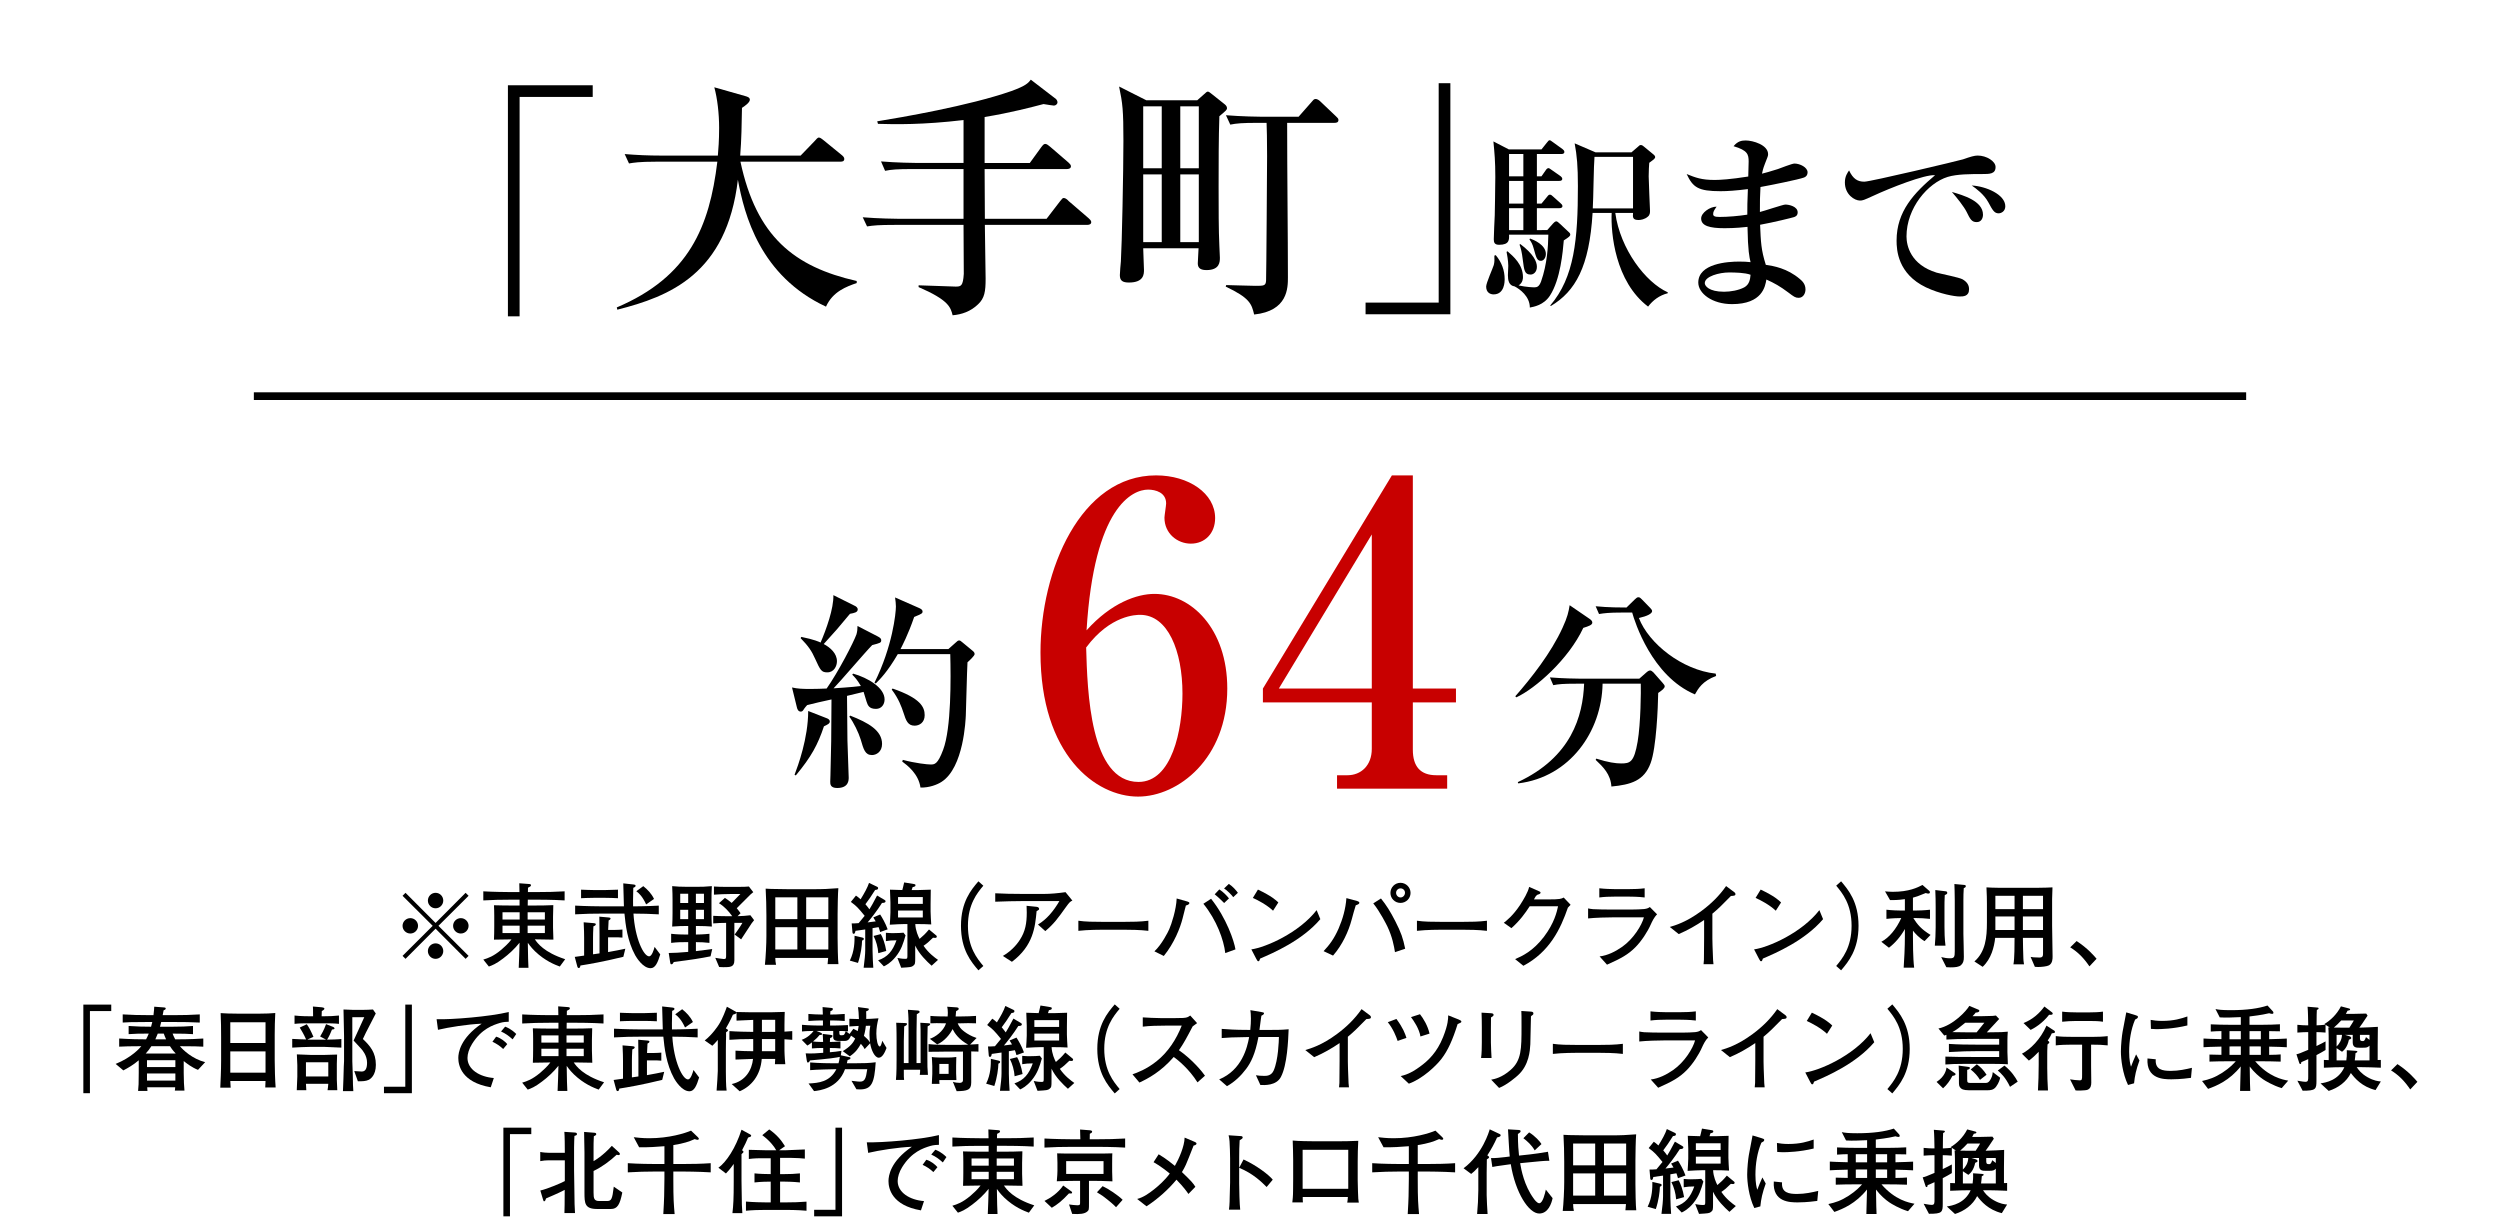 <?xml version="1.0" encoding="utf-8"?>
<!-- Generator: Adobe Illustrator 17.0.0, SVG Export Plug-In . SVG Version: 6.00 Build 0)  -->
<!DOCTYPE svg PUBLIC "-//W3C//DTD SVG 1.1//EN" "http://www.w3.org/Graphics/SVG/1.1/DTD/svg11.dtd">
<svg version="1.1" id="_x30_5" xmlns="http://www.w3.org/2000/svg" xmlns:xlink="http://www.w3.org/1999/xlink" x="0px" y="0px"
	 width="325px" height="160px" viewBox="0 0 325 160" enable-background="new 0 0 325 160" xml:space="preserve">
<rect x="33" y="51" width="259" height="1"/>
<g>
	<g>
		<path d="M67.548,12.602v28.517h-1.519V11.084h11.024v1.518H67.548z"/>
		<path d="M107.379,39.864c-8.581-3.994-10.627-11.981-11.453-16.503C94.475,35.64,87.016,38.544,80.25,40.26l-0.066-0.297
			c9.406-3.993,12.047-10.495,13.07-18.944h-7.921c-2.311,0-2.938,0.132-3.564,0.23l-0.561-1.221
			c1.584,0.132,3.135,0.198,4.72,0.198h7.393c0.066-0.793,0.165-1.947,0.165-3.598c0-1.882-0.231-3.829-0.627-5.281l4.06,1.155
			c0.231,0.066,0.561,0.165,0.561,0.462c0,0.363-0.66,0.825-1.023,1.057c-0.033,1.98-0.066,4.225-0.231,6.205h7.855l1.848-1.915
			c0.165-0.165,0.33-0.429,0.528-0.429c0.198,0,0.396,0.198,0.627,0.363l2.343,1.914c0.165,0.132,0.33,0.297,0.33,0.495
			c0,0.363-0.33,0.363-0.528,0.363H96.257c2.08,9.736,6.964,13.664,15.116,15.512v0.265
			C110.053,37.257,108.271,37.884,107.379,39.864z"/>
		<path d="M141.333,29.236h-13.301c0,1.089,0.099,6.007,0.099,6.997c0,1.65-0.132,2.541-0.99,3.333
			c-0.958,0.925-2.112,1.32-3.301,1.42c-0.264-1.057-0.528-1.98-4.422-3.664v-0.23c0.759,0,4.125,0.165,4.818,0.165
			c0.693,0,0.958-0.066,1.056-1.65c0-0.297-0.033-5.908-0.033-6.37h-8.978c-2.013,0-2.739,0.066-3.564,0.198l-0.561-1.188
			c2.013,0.165,4.356,0.198,4.72,0.198h8.383v-6.469h-6.634c-2.013,0-2.739,0.065-3.564,0.23l-0.528-1.221
			c1.98,0.165,4.324,0.198,4.687,0.198h6.04v-5.578c-5.248,0.627-8.944,0.562-11.123,0.495l-0.099-0.33
			c3.069-0.495,11.948-2.014,17.426-3.928c1.915-0.693,2.211-1.056,2.542-1.485l3.268,2.509c0.099,0.099,0.198,0.264,0.198,0.429
			c0,0.265-0.264,0.43-0.462,0.43c-0.033,0-0.825-0.1-1.353-0.198c-1.518,0.396-4.225,1.122-7.657,1.683v5.975h5.875l1.485-2.047
			c0.231-0.297,0.33-0.429,0.528-0.429s0.429,0.198,0.627,0.363l2.376,2.046c0.165,0.165,0.33,0.297,0.33,0.495
			c0,0.297-0.297,0.363-0.528,0.363H128c0,2.376,0.033,5.182,0.033,6.469h8.02l1.749-2.277c0.264-0.33,0.33-0.429,0.495-0.429
			c0.198,0,0.462,0.197,0.627,0.396l2.607,2.244c0.165,0.165,0.33,0.298,0.33,0.495C141.861,29.17,141.564,29.236,141.333,29.236z"
			/>
		<path d="M158.518,15.11c-0.099,2.806-0.099,6.271-0.099,9.143c0,2.673,0,5.742,0.099,7.723c0,0.165,0.066,1.452,0.066,1.519
			c0,0.528,0,1.617-1.749,1.617c-0.958,0-1.122-0.429-1.122-0.892c0-0.33,0.099-1.649,0.099-1.947h-7.195
			c0,0.463,0.099,2.41,0.099,2.806c0,0.528,0,1.65-1.947,1.65c-0.825,0-1.188-0.231-1.188-0.957c0-0.297,0.099-1.519,0.132-1.782
			c0.132-2.079,0.33-11.684,0.33-15.678c0-3.96-0.099-4.852-0.562-7.062l3.532,1.782h6.634l0.858-0.76
			c0.264-0.23,0.363-0.362,0.528-0.362c0.099,0,0.33,0.165,0.561,0.362l1.617,1.288c0.165,0.132,0.297,0.297,0.297,0.495
			C159.508,14.285,159.409,14.352,158.518,15.11z M151.026,13.823h-2.409v8.053h2.409V13.823z M151.026,22.668h-2.409v8.812h2.409
			V22.668z M155.845,13.823h-2.409v8.053h2.409V13.823z M155.845,22.668h-2.409v8.812h2.409V22.668z M173.502,15.969h-6.172
			c0,6.699,0.099,14.687,0.099,20.066c0,1.387,0,4.39-4.39,4.852c-0.33-1.386-0.561-2.145-3.696-3.63l0.066-0.198
			c0.594,0,2.904,0.099,3.795,0.099c1.089,0,1.354,0,1.386-0.692c0.033-0.363,0.132-15.479,0.132-16.173
			c0-2.409-0.033-3.268-0.066-4.323h-1.155c-2.014,0-2.74,0.065-3.564,0.23l-0.562-1.221c2.014,0.165,4.357,0.198,4.72,0.198h4.72
			l1.684-1.915c0.198-0.23,0.297-0.396,0.528-0.396c0.198,0,0.429,0.132,0.627,0.33l2.013,1.914c0.231,0.231,0.33,0.297,0.33,0.495
			C173.997,15.936,173.7,15.969,173.502,15.969z"/>
		<path d="M177.524,40.854v-1.519h9.505V10.819h1.519v30.035H177.524z"/>
		<path d="M194.441,33.164c0.769,0.917,1.165,1.958,1.165,3.148c0,0.248,0,1.959-1.438,1.959c-0.446,0-0.967-0.248-0.967-1.017
			c0-0.471,0.868-2.38,0.992-2.802c0.099-0.396,0.099-0.719,0.074-1.215L194.441,33.164z M201.136,29.915l0.744-0.843
			c0.124-0.124,0.273-0.298,0.446-0.298c0.099,0,0.273,0.124,0.496,0.348l1.165,1.091c0.099,0.074,0.149,0.174,0.149,0.272
			c0,0.199-0.149,0.322-0.843,0.769c-0.124,1.414-0.421,5.059-1.81,7.191c-0.818,1.239-2.107,1.438-2.604,1.537
			c0-1.463-1.314-2.405-1.983-2.752c-0.744-0.1-0.868-0.794-0.868-1.463c0-0.199,0.049-1.042,0.049-1.216
			c0-0.099,0-0.669-0.223-1.81l0.124-0.074c0.769,0.669,2.008,1.735,2.008,3.348c0,0.148,0,0.743-0.57,1.091
			c1.017,0.223,1.885,0.248,2.058,0.248c0.347,0,0.62-0.1,0.868-0.77c0.794-2.256,0.917-4.562,0.942-6.074h-5.108
			c0.025,0.645,0.05,1.313-1.289,1.313c-0.595,0-0.694-0.297-0.694-0.719c0-0.496,0.099-2.653,0.124-3.1
			c0-0.223,0.074-3.372,0.074-5.009c0-2.058-0.099-3.024-0.248-4.611l2.008,1.041h4.24l0.694-0.868
			c0.198-0.247,0.248-0.322,0.372-0.322c0.099,0,0.148,0.05,0.496,0.298l1.166,0.843c0.124,0.1,0.248,0.199,0.248,0.372
			c0,0.224-0.198,0.273-0.372,0.273h-3.199v2.9h0.595l0.521-0.743c0.124-0.199,0.248-0.323,0.397-0.323
			c0.099,0,0.273,0.149,0.496,0.298l0.992,0.694c0.173,0.124,0.297,0.248,0.297,0.396c0,0.248-0.223,0.273-0.396,0.273h-2.901v2.95
			h0.595l0.694-0.843c0.124-0.149,0.223-0.322,0.396-0.322c0.149,0,0.298,0.124,0.446,0.272l0.942,0.843
			c0.099,0.075,0.248,0.224,0.248,0.372c0,0.224-0.223,0.272-0.372,0.272h-2.951v2.852H201.136z M196.176,20.022v2.9h1.86v-2.9
			H196.176z M196.176,23.519v2.95h1.86v-2.95H196.176z M198.036,29.915v-2.852h-1.86v2.852H198.036z M197.639,31.726
			c1.711,1.289,2.157,2.281,2.157,2.95c0,0.694-0.446,1.017-0.818,1.017c-0.793,0-0.843-0.57-1.017-1.934
			c-0.124-1.017-0.248-1.463-0.422-1.959L197.639,31.726z M198.904,31.007c0.421,0.148,2.058,0.793,2.058,2.008
			c0,0.472-0.273,0.893-0.645,0.893c-0.521,0-0.62-0.471-0.917-1.537c-0.174-0.645-0.322-0.893-0.57-1.239L198.904,31.007z
			 M209.987,27.684c0.645,4.711,3.943,9.025,6.819,10.315v0.124c-1.091,0.272-1.934,0.917-2.554,1.735
			c-4.29-3.248-4.86-9.571-4.736-12.175h-2.48c-0.421,6.992-2.231,10.191-5.43,12.101l-0.074-0.074
			c3.149-3.67,3.595-8.604,3.595-15.522c0-2.578-0.124-3.967-0.421-5.554l2.703,1.165h4.687l0.893-0.769
			c0.124-0.124,0.173-0.174,0.322-0.174c0.174,0,0.273,0.1,0.397,0.198l1.264,1.042c0.1,0.074,0.199,0.198,0.199,0.322
			c0,0.148-0.075,0.248-0.769,0.744c-0.024,0.446-0.074,0.941-0.074,1.76c0,0.72,0.174,4.265,0.174,4.488
			c0,0.198,0,0.521-0.273,0.744c-0.421,0.372-0.942,0.446-1.215,0.446c-0.769,0-0.769-0.348-0.719-0.918H209.987z M212.293,27.089
			v-6.695h-5.009c-0.099,0.942-0.148,5.629-0.223,6.695H212.293z"/>
		<path d="M234.54,23.072c-0.719,0.272-4.438,1.017-5.678,1.239c-0.074,1.24-0.074,1.835-0.074,3.248
			c0.521-0.124,3.025-0.967,3.298-0.967c0.496,0,1.611,0.248,1.611,1.017c0,0.446-0.322,0.57-0.496,0.62
			c-0.223,0.074-2.604,0.669-4.389,0.991c0.099,2.232,0.124,3.249,0.744,5.207c1.017,0.149,2.777,0.447,4.414,1.835
			c0.297,0.248,0.744,0.646,0.744,1.364c0,0.521-0.298,1.091-0.893,1.091c-0.421,0-0.62-0.148-1.339-0.694
			c-1.091-0.818-1.81-1.215-2.852-1.686c-0.148,0.893-0.521,3.198-4.463,3.198c-2.579,0-4.389-1.389-4.389-2.802
			c0-2.479,3.819-2.728,5.307-2.728c0.62,0,1.041,0.024,1.488,0.074c-0.149-0.645-0.347-1.438-0.397-4.587
			c-0.421,0.05-1.587,0.174-2.976,0.174c-1.934,0-3.05-0.298-3.05-1.265c0-0.744,1.141-1.538,2.008-1.538
			c-0.322,0.472-0.446,0.646-0.446,0.968c0,0.247,0.174,0.371,0.818,0.371c1.091,0,2.529-0.124,3.62-0.297
			c0-1.29,0-1.314,0.075-3.323c-1.562,0.199-2.678,0.273-3.546,0.273c-2.926,0-3.595-0.496-4.414-2.231
			c1.166,0.471,1.934,0.769,3.645,0.769c0.645,0,2.033-0.074,4.364-0.446c0-0.273,0.05-1.811,0.05-1.935
			c0-0.942-0.124-1.463-1.959-2.008c0.545-0.67,1.066-0.744,1.587-0.744c0.917,0,2.901,0.57,2.901,1.785
			c0,0.223-0.049,0.322-0.421,1.265c-0.248,0.645-0.297,0.917-0.372,1.265c0.397-0.1,1.066-0.273,2.058-0.596
			c0.347-0.124,1.86-0.719,2.157-0.719c0.719,0,1.711,0.496,1.711,1.141C234.986,22.725,234.837,22.948,234.54,23.072z
			 M224.77,35.42c-1.24,0-3.149,0.496-3.149,1.389c0,0.347,0.521,1.116,2.504,1.116c0.843,0,1.884-0.174,2.628-0.57
			c0.669-0.372,0.769-1.042,0.818-1.637C226.853,35.445,225.563,35.42,224.77,35.42z"/>
		<path d="M257.664,22.626c-1.463,0-3.249,0-4.463,0.371c-2.579,0.794-5.356,4.042-5.356,7.736c0,1.19,0.521,3.67,3.918,4.712
			c0.521,0.148,2.951,0.619,3.372,0.867c0.595,0.348,0.843,0.769,0.843,1.289c0,0.942-0.769,0.942-1.24,0.942
			c-0.62,0-2.529-0.322-4.364-1.189c-3.67-1.761-3.818-4.86-3.818-6.075c0-3.818,2.281-6.199,5.008-8.505
			c-1.339-0.124-5.901,1.686-8.034,2.678c-1.24,0.57-1.388,0.62-1.735,0.62c-0.694,0-1.959-0.769-1.959-2.355
			c0-0.818,0.347-1.265,0.545-1.562c0.521,1.116,1.116,1.463,1.984,1.463c0.793,0,12.273-2.728,12.819-2.901
			c0.992-0.347,1.488-0.495,1.91-0.495c1.165,0,2.331,0.743,2.331,1.487C259.424,22.626,258.655,22.626,257.664,22.626z
			 M256.969,28.874c-0.645,0-0.843-0.372-1.314-1.339c-0.322-0.645-1.215-1.785-1.909-2.579c1.463,0.422,4.042,1.166,4.042,2.951
			C257.788,28.328,257.589,28.874,256.969,28.874z M259.821,27.733c-0.546,0-0.769-0.372-1.339-1.438
			c-0.57-1.041-1.587-1.785-2.157-2.182c1.835,0.1,4.364,1.165,4.364,2.703C260.688,27.485,260.143,27.733,259.821,27.733z"/>
	</g>
</g>
<g>
	<g>
		<path d="M114.068,82.715c0.382,0.191,0.491,0.328,0.491,0.519c0,0.327-0.137,0.354-1.173,0.628
			c-0.846,0.846-4.256,4.856-5.02,5.62c0.246-0.027,2.346-0.137,3.547-0.3c-0.491-0.846-0.792-1.146-1.119-1.474l0.109-0.137
			c1.938,0.546,4.093,1.828,4.093,3.356c0,0.627-0.382,1.228-1.119,1.228c-0.9,0-1.064-0.464-1.228-0.955
			c-0.054-0.191-0.327-1.064-0.382-1.255l-2.155,0.519c0,0.9,0.055,5.647,0.055,5.783c0.055,1.61,0.164,4.584,0.164,4.829
			c0,0.355,0,1.364-1.5,1.364c-0.9,0-0.9-0.519-0.9-0.818c0-0.245,0.027-0.546,0.027-0.818c0.109-4.011,0.109-4.584,0.136-9.876
			c-0.573,0.108-2.892,0.654-3.165,0.736c-0.137,0.164-0.273,0.3-0.382,0.464c-0.137,0.218-0.219,0.382-0.437,0.382
			c-0.328,0-0.464-0.3-0.519-0.573l-0.627-2.564c0.764,0.164,1.282,0.191,2.428,0.191c0.709,0,1.418-0.027,2.073-0.055
			c1.5-2.128,3.52-6.029,3.874-7.039c0.109-0.354,0.137-0.736,0.137-1.092L114.068,82.715z M103.292,100.722
			c0.437-1.146,1.773-4.747,1.773-8.294l2.374,0.928c0.246,0.082,0.437,0.219,0.437,0.437c0,0.272-0.3,0.409-0.764,0.628
			c-0.792,2.373-1.637,3.955-3.656,6.384L103.292,100.722z M104.165,82.797c1.665,0.327,2.428,0.683,2.51,0.736
			c0.736-1.691,1.719-4.446,1.664-6.165l2.783,1.391c0.137,0.055,0.382,0.219,0.382,0.464c0,0.383-0.437,0.464-1.01,0.573
			c-1.582,1.91-1.773,2.128-3.41,3.929c0.873,0.464,1.719,1.228,1.719,2.237c0,0.628-0.382,1.446-1.255,1.446
			c-0.764,0-0.9-0.273-1.583-1.773c-0.437-0.982-0.846-1.61-1.882-2.674L104.165,82.797z M110.521,93.028
			c2.374,0.928,4.147,1.937,4.147,3.683c0,1.037-0.764,1.446-1.31,1.446c-0.9,0-1.091-0.736-1.473-2.046
			c-0.273-0.873-0.9-2.183-1.473-2.947L110.521,93.028z M123.29,84.38l0.955-0.847c0.191-0.19,0.3-0.272,0.437-0.272
			c0.137,0,0.218,0.055,0.464,0.272l1.255,1.037c0.164,0.137,0.3,0.246,0.3,0.464c0,0.219-0.737,0.9-0.928,1.064
			c-0.027,0.409-0.055,1.063-0.218,6.902c-0.027,0.491-0.246,6.793-3.165,8.648c-0.546,0.354-1.583,0.764-2.729,0.736
			c-0.246-1.801-1.746-2.919-2.374-3.383l0.082-0.218c1.637,0.437,3.192,0.6,3.601,0.6c0.519,0,0.928,0,1.637-1.909
			c1.064-2.811,1.009-9.304,0.927-12.441h-6.82c-1.364,2.347-2.347,3.302-2.865,3.819l-0.164-0.108
			c2.346-4.721,2.783-9.031,2.783-9.904c0-0.382-0.055-0.764-0.109-1.173l3.165,1.392c0.3,0.136,0.409,0.272,0.409,0.437
			c0,0.245-0.109,0.3-1.091,0.709c-0.791,2.319-1.583,3.792-1.773,4.175H123.29z M116.033,89.509c3.628,1.255,4.174,2.4,4.174,3.465
			c0,0.982-0.709,1.364-1.31,1.364c-0.873,0-1.119-0.655-1.446-1.691c-0.245-0.737-0.627-1.828-1.528-3.002L116.033,89.509z"/>
		<path fill="#C80000" d="M150.073,77.207c4.791,0,9.474,4.52,9.474,12.305c0,9.092-6.37,14.046-11.597,14.046
			c-5.499,0-12.686-5.39-12.686-18.729c0-10.779,5.227-23.029,15.026-23.029c4.247,0,7.677,2.341,7.677,5.554
			c0,1.959-1.307,3.32-3.158,3.32c-1.742,0-3.43-1.307-3.43-3.375c0-0.272,0.218-1.579,0.218-1.852c0-1.415-1.361-1.797-2.341-1.797
			c-2.015,0-7.023,2.178-8.003,18.293C144.466,78.351,147.841,77.207,150.073,77.207z M148.005,101.652
			c4.355,0,5.716-6.751,5.716-11.487c0-5.554-1.906-10.235-5.499-10.235c-0.49,0-3.866,0-7.023,4.246
			C141.362,89.838,141.689,101.652,148.005,101.652z"/>
		<path fill="#C80000" d="M164.178,89.512L180.946,61.8h2.723v27.712h5.607v1.797h-5.607v6.151c0,2.178,0.979,3.321,3.049,3.321
			h1.415v1.742h-14.318v-1.742h1.361c1.742,0,3.157-1.252,3.157-3.43v-6.043h-14.155V89.512z M166.247,89.512h12.086V69.477
			L166.247,89.512z"/>
		<path d="M206.645,80.451c0.191,0.136,0.355,0.272,0.355,0.49c0,0.301-0.464,0.464-1.173,0.683c-1.91,4.093-6.22,7.885-8.703,9.03
			l-0.136-0.137c2.101-2.4,4.638-5.62,6.138-8.894c0.655-1.419,0.792-2.101,0.928-2.946L206.645,80.451z M204.871,88.881
			c-1.664,0-2.264,0.055-2.946,0.191l-0.437-1.01c1.637,0.137,3.574,0.164,3.874,0.164h7.749l0.9-0.791
			c0.246-0.219,0.382-0.273,0.518-0.273c0.109,0,0.273,0.109,0.409,0.246l1.201,1.363c0.164,0.191,0.273,0.328,0.273,0.438
			c0,0.272-0.328,0.518-0.846,0.873c-0.027,1.854-0.246,7.147-0.982,9.112c-0.846,2.318-2.564,2.81-5.102,3.056
			c-0.109-1.61-1.064-2.538-2.046-3.465l0.082-0.164c1.528,0.491,2.538,0.627,3.22,0.627c1.173,0,1.691-0.136,2.155-2.837
			c0.409-2.428,0.437-6.603,0.409-7.53h-4.965c-0.109,6.193-4.229,12.141-10.968,12.96l-0.055-0.164
			c6.984-3.247,8.458-8.594,8.622-12.796H204.871z M210.819,79.632c-1.664,0-2.264,0.082-2.946,0.191l-0.437-1.01
			c1.583,0.164,3.41,0.164,4.01,0.164l1.091-1.064c0.164-0.136,0.273-0.272,0.437-0.272c0.191,0,0.273,0.082,0.464,0.272
			l1.091,1.119c0.164,0.19,0.246,0.272,0.246,0.409c0,0.327-0.627,0.654-1.719,0.9c1.282,3.328,5.62,6.766,9.985,7.229l0.055,0.301
			c-1.801,0.682-2.319,1.637-2.755,2.4c-5.621-2.374-7.83-9.467-8.158-10.641H210.819z"/>
	</g>
</g>
<g>
	<g>
		<path d="M52.718,124.649l-0.386-0.386l3.917-3.906l-3.917-3.905l0.386-0.386l3.906,3.918l3.906-3.918l0.386,0.386l-3.918,3.905
			l3.918,3.906l-0.386,0.386l-3.906-3.918L52.718,124.649z M54.345,120.357c0,0.543-0.446,1.001-1,1.001
			c-0.555,0-1.013-0.446-1.013-1.001c0-0.554,0.458-1,1.013-1C53.899,119.357,54.345,119.815,54.345,120.357z M57.624,117.079
			c0,0.53-0.434,1-1,1c-0.555,0-1-0.458-1-1c0-0.566,0.458-1.013,1-1.013C57.19,116.066,57.624,116.524,57.624,117.079z
			 M57.624,123.637c0,0.542-0.434,1.013-1,1.013c-0.555,0-1-0.458-1-1.013s0.458-1.001,1-1.001
			C57.19,122.636,57.624,123.094,57.624,123.637z M60.915,120.357c0,0.543-0.446,1.001-1.013,1.001c-0.542,0-1-0.446-1-1.001
			c0-0.554,0.458-1,1-1C60.469,119.357,60.915,119.815,60.915,120.357z"/>
		<path d="M72.774,125.649c-0.615-0.229-1.893-0.711-3.218-1.977c-0.567-0.555-0.892-1.037-0.94-1.109
			c0.036,2.086,0.036,2.314,0.084,3.255h-1.266c0.036-0.482,0.096-2.712,0.108-3.267c-0.603,0.771-1.422,1.519-2.134,2.049
			c-0.928,0.712-1.422,0.893-1.856,1.049l-0.723-0.904c0.639-0.192,1.314-0.422,2.351-1.289c0.29-0.254,0.94-0.82,1.314-1.338
			c-1.398,0.012-1.555,0.012-2.278,0.036c0.024-0.446,0.036-1.229,0.036-1.7v-1.398c0-0.386-0.012-0.988-0.036-1.374
			c0.374,0.024,2.013,0.036,2.351,0.036h0.977v-0.181v-0.579H66.35c-1.182,0-2.351,0.024-3.52,0.097v-1.181
			c1.206,0.072,2.978,0.096,3.52,0.096h1.181c-0.012-0.409-0.012-0.519-0.024-1.145l1.266,0.096
			c0.193,0.013,0.253,0.061,0.253,0.157c0,0.133-0.108,0.192-0.386,0.325c0,0.084-0.012,0.494-0.012,0.566h1.205
			c1.193,0,2.375-0.023,3.568-0.096v1.181c-1.543-0.097-3.423-0.097-3.568-0.097h-1.217c-0.012,0.121-0.012,0.651-0.012,0.76h0.928
			c0.711,0,1.7-0.012,2.399-0.048c-0.024,0.506-0.036,1.013-0.036,1.519v1.398c0,0.361,0.024,0.964,0.048,1.567
			c-0.892-0.024-1.688-0.036-2.17-0.036h-0.241c0.337,0.494,1.193,1.688,3.942,2.579L72.774,125.649z M67.555,118.598h-2.23v0.94
			h2.23V118.598z M67.555,120.334h-2.23v0.964h2.23V120.334z M70.834,118.598h-2.242v0.94h2.242V118.598z M70.834,120.334h-2.242
			v0.964h2.242V120.334z"/>
		<path d="M81.035,124.384c-2.652,0.651-4.521,0.965-5.581,1.133c-0.024,0.146-0.061,0.326-0.205,0.326
			c-0.048,0-0.145-0.013-0.193-0.181l-0.337-1.266c0.362-0.049,0.446-0.061,1.217-0.169v-2.314c0-0.566-0.012-0.977-0.06-2.014
			l1.29,0.108c0.132,0.013,0.289,0.024,0.289,0.157c0,0.145-0.229,0.229-0.313,0.265c-0.036,0.784-0.048,1.001-0.048,1.471v2.158
			l0.844-0.121v-2.446c0-0.651-0.012-1.543-0.024-2.327l1.218,0.108c0.06,0,0.241,0.024,0.241,0.133
			c0,0.121-0.157,0.217-0.253,0.253c-0.024,0.29-0.024,0.386-0.061,1.229h0.917c0.265,0,0.687-0.023,0.94-0.048v1.049
			c-0.301-0.036-0.711-0.036-0.988-0.036h-0.88v1.917c0.747-0.133,1.7-0.313,2.242-0.435L81.035,124.384z M84.579,125.866
			c-1.012,0-1.856-1.422-2.001-1.675c-1.024-1.845-1.266-4.051-1.398-5.425h-2.784c-1.218,0-2.423,0.024-3.628,0.097v-1.134
			c1.253,0.072,3.074,0.097,3.628,0.097h2.712c-0.024-0.47-0.072-2.556-0.084-2.989l1.326,0.145
			c0.181,0.024,0.277,0.061,0.277,0.169c0,0.145-0.157,0.205-0.301,0.265c-0.036,1.459-0.036,2.038-0.024,2.411
			c0.024,0,1.953-0.012,3.339-0.097v1.134c-0.953-0.061-2.327-0.097-3.291-0.097c0.193,3.23,1.326,5.557,2.037,5.557
			c0.35,0,0.603-0.819,0.711-1.229l0.735,0.977C85.52,125.095,85.206,125.866,84.579,125.866z M78.721,116.718h-1.579
			c-0.47,0-1.482,0.036-1.603,0.048v-1.109c0.446,0.013,1.145,0.049,1.603,0.049h1.579c0.181,0,1.218-0.024,1.615-0.049v1.109
			C80.022,116.741,79.01,116.718,78.721,116.718z M84,117.573c-0.47-1.013-0.904-1.435-1.278-1.712l0.904-0.663
			c0.53,0.422,1.061,0.952,1.398,1.664L84,117.573z"/>
		<path d="M92.371,124.323c-1.254,0.254-2.471,0.446-4.774,0.735c-0.072,0.121-0.157,0.302-0.301,0.302
			c-0.132,0-0.145-0.084-0.168-0.217l-0.193-1.254c0.904-0.012,1.169-0.036,2.532-0.145v-1.266h-0.362c-0.374,0-1.097,0-1.856,0.097
			v-1.182c0.724,0.084,1.447,0.097,1.856,0.097h0.362v-1.109h-0.313c-0.506,0-0.784,0-1.772,0.072
			c0.036-0.832,0.048-1.049,0.048-1.771v-1.7c0-0.699-0.012-0.904-0.048-1.784c0.711,0.061,1.061,0.085,1.772,0.085h1.615
			c0.506,0,0.784,0,1.772-0.085c-0.036,0.832-0.048,1.061-0.048,1.784v1.7c0,0.699,0.012,0.903,0.048,1.771
			c-0.711-0.048-1.061-0.072-1.772-0.072h-0.301v1.109c0.229,0,0.988-0.013,1.76-0.097v1.182c-0.554-0.072-1.205-0.097-1.76-0.097
			v1.169c0.374-0.036,1.278-0.156,2.122-0.277L92.371,124.323z M89.465,116.187h-1.037v1.206h1.037V116.187z M89.465,118.272h-1.037
			v1.218h1.037V118.272z M91.515,116.187h-1.049v1.206h1.049V116.187z M91.515,118.272h-1.049v1.218h1.049V118.272z M97.144,120.9
			c-0.265,0.41-0.651,1.013-0.796,1.218l-0.844-0.627c0.145-0.193,0.651-0.893,1.013-1.52h-1.049v4.87
			c0,0.893-0.554,0.893-1.435,0.893c-0.168,0-0.289-0.013-0.542-0.024l-0.506-1.193c0.108,0.012,0.904,0.156,1.109,0.156
			c0.289,0,0.301-0.096,0.301-0.506v-4.195c-0.566,0-1.109,0.024-1.676,0.072v-0.988c0.446,0.024,1.025,0.049,1.772,0.049h0.699
			c-0.47-0.663-1.037-1.266-1.724-1.688l0.771-0.688c0.229,0.145,0.458,0.289,0.88,0.65c0.844-0.844,0.928-0.939,1.133-1.157h-1.314
			c-0.591,0-1.531,0.036-2.122,0.085v-1.061c0.422,0.023,0.808,0.048,1.543,0.048h1.615c0.663,0,1.157-0.024,1.386-0.048
			l0.567,0.735c-0.277,0.217-0.326,0.253-1.049,0.988c-0.133,0.133-0.748,0.747-1.097,1.097c0.265,0.325,0.386,0.494,0.494,0.651
			l-0.386,0.386c0.386,0,1.302-0.061,1.664-0.121l0.482,0.639C97.783,119.912,97.723,120.008,97.144,120.9z"/>
		<path d="M107.587,125.336c0.024-0.168,0.061-0.603,0.073-0.808h-6.871c0.012,0.072,0.024,0.386,0.024,0.446
			c0,0.012,0.048,0.302,0.072,0.446h-1.446c0.108-1.001,0.193-2.713,0.193-3.737v-2.664c0-1-0.036-2.52-0.097-3.495
			c0.193,0.012,0.41,0.023,0.711,0.036c0.374,0.012,1.977,0.036,2.302,0.036h2.869c1.893,0,2.097-0.036,3.568-0.133
			c-0.06,0.578-0.096,2.761-0.096,3.375v3.086c0,0.579,0.036,2.966,0.108,3.411H107.587z M103.657,116.657h-2.869v2.833h2.869
			V116.657z M103.657,120.539h-2.869v2.893h2.869V120.539z M107.684,116.657h-2.881v2.833h2.881V116.657z M107.684,120.539h-2.881
			v2.893h2.881V120.539z"/>
		<path d="M112.069,122.274c-0.012,0.651-0.157,1.796-0.531,2.905l-1.061-0.302c0.615-1.241,0.615-2.459,0.615-3.23l0.988,0.229
			c0.097,0.023,0.217,0.06,0.217,0.169C112.298,122.19,112.178,122.238,112.069,122.274z M114.42,121.165
			c-0.072-0.301-0.193-0.603-0.205-0.639c-0.265,0.049-0.699,0.108-0.784,0.133v2.93c0,0.181,0.024,1.024,0.036,1.193
			c0.024,0.386,0.037,0.59,0.061,1.024h-1.254c0.121-0.893,0.205-1.784,0.205-2.278v-2.7l-1.266,0.181
			c-0.061,0.266-0.084,0.386-0.241,0.386c-0.096,0-0.145-0.072-0.157-0.241l-0.096-1.109c0.277,0,0.41,0,0.904-0.036
			c0.458-0.566,0.627-0.759,0.784-0.952c-0.844-1.036-1.049-1.254-1.796-1.808l0.663-0.82c0.217,0.145,0.326,0.229,0.603,0.482
			c0.482-0.783,0.892-1.507,1.097-2.134l1.061,0.507c0.072,0.036,0.121,0.084,0.121,0.181c0,0.181-0.169,0.205-0.386,0.229
			c-0.109,0.169-0.579,0.893-0.675,1.037c-0.169,0.241-0.446,0.627-0.591,0.819c0.253,0.302,0.362,0.435,0.519,0.663
			c0.265-0.41,0.458-0.771,1-1.796l0.94,0.555c0.121,0.072,0.157,0.108,0.157,0.192c0,0.205-0.266,0.217-0.458,0.217
			c-0.639,1.025-1.531,2.146-1.869,2.532c0.157-0.013,0.832-0.097,1.049-0.133c-0.145-0.266-0.205-0.35-0.313-0.519l0.892-0.374
			c0.241,0.362,0.699,1.146,0.976,1.929L114.42,121.165z M114.179,123.914c-0.048-0.771-0.289-1.604-0.615-2.242l0.94-0.241
			c0.229,0.361,0.566,1.277,0.711,2.194L114.179,123.914z M116.396,124.433c-0.663,0.795-1.241,1.072-1.495,1.193l-0.747-0.784
			c1.229-0.422,1.88-1.181,2.387-2.604c-0.519,0-0.977,0.036-1.375,0.108v-1.085c0.47,0.036,0.627,0.049,0.88,0.049
			c0.675,0,1.133-0.036,1.41-0.061l0.265,0.35C117.434,122.6,117.18,123.492,116.396,124.433z M121.11,125.541
			c-0.626-0.555-1.603-1.494-2.133-2.615v1.603c0,0.663,0,0.832-0.266,1.025c-0.229,0.168-0.313,0.181-1.555,0.253l-0.494-1.278
			c0.145,0.024,0.542,0.121,1.012,0.121c0.29,0,0.29-0.049,0.29-0.494v-4.026h-0.458c-0.338,0-1.073,0.036-1.833,0.084
			c0.024-0.325,0.084-1.29,0.084-1.591v-1.29c0-0.024-0.048-1.482-0.06-1.676c0.253,0.013,1.374,0.036,1.603,0.049
			c0-0.013,0.157-0.555,0.241-0.989l1.253,0.205c0.145,0.024,0.217,0.036,0.217,0.169s-0.061,0.157-0.374,0.241
			c-0.012,0.061-0.108,0.325-0.12,0.374h0.916c0.157,0,1-0.024,1.567-0.049c-0.012,0.832-0.024,0.929-0.024,1.845v1
			c0,0.277,0.06,1.411,0.084,1.676c-0.422-0.036-1.35-0.048-1.796-0.048h-0.277c0.036,0.855,0.386,1.604,0.555,1.929
			c0.494-0.422,0.711-0.615,1.229-1.229l0.856,0.711c0.084,0.061,0.157,0.12,0.157,0.217c0,0.169-0.169,0.169-0.229,0.169
			c-0.097,0-0.205-0.024-0.265-0.024c-0.579,0.567-0.748,0.712-1.229,1.049c0.639,0.94,1.434,1.52,1.88,1.833L121.11,125.541z
			 M119.965,116.621h-3.219v0.88h3.219V116.621z M119.965,118.369h-3.219v0.903h3.219V118.369z"/>
		<path d="M127.194,126.144c-0.94-1.097-2.267-2.664-2.267-5.786s1.326-4.688,2.267-5.786l0.639,0.567
			c-0.795,0.952-2.001,2.41-2.001,5.219s1.206,4.268,2.001,5.22L127.194,126.144z"/>
		<path d="M138.542,117.959c-1.061,1.482-1.519,2.121-2.652,3.086l-0.953-0.855c1.133-0.676,2.025-1.748,2.785-3.05h-4.797
			c-0.928,0-2.363,0.036-3.544,0.084v-1.097c0.953,0.06,2.411,0.084,3.484,0.084h2.881c0.771,0,1.76-0.084,2.772-0.229l0.892,1.097
			C139.145,117.199,139.06,117.235,138.542,117.959z M134.757,118.453c-0.193,2.062-0.422,4.484-3.207,6.582l-1.181-0.76
			c1.362-0.771,2.085-1.893,2.23-2.121c0.699-1.085,0.88-2.146,0.88-3.532c0-0.266,0-0.458-0.024-0.868l1.302,0.133
			c0.265,0.024,0.326,0.181,0.326,0.265C135.083,118.272,135.046,118.284,134.757,118.453z"/>
		<path d="M146.117,120.864h-2.761c-0.157,0-1.965,0-3.17,0.145v-1.314c0.904,0.133,1.989,0.146,3.17,0.146h2.761
			c1.061,0,2.122-0.013,3.17-0.146v1.314C148.239,120.876,146.828,120.864,146.117,120.864z"/>
		<path d="M154.162,117.718c-0.048,0.205-0.084,0.35-0.422,1.664c-0.301,1.217-1.097,3.242-2.447,4.894l-1.218-0.603
			c0.94-0.868,1.772-2.508,1.929-2.881c0.29-0.651,0.904-2.52,0.964-3.99l1.398,0.397c0.193,0.061,0.253,0.108,0.253,0.205
			C154.62,117.489,154.523,117.634,154.162,117.718z M159.285,123.901c-0.193-1.711-1.121-4.291-2.845-6.412l1-0.651
			c2.013,2.531,3.002,5.521,3.17,6.582L159.285,123.901z M159.14,117.393c-0.072-0.072-0.12-0.121-0.542-0.53
			c-0.156-0.157-0.397-0.362-0.687-0.604l0.603-0.639c0.554,0.374,0.928,0.771,1.253,1.17L159.14,117.393z M160.322,116.633
			c-0.181-0.265-0.796-0.892-1.193-1.133l0.615-0.591c0.542,0.338,0.964,0.855,1.181,1.157L160.322,116.633z"/>
		<path d="M163.821,124.613c-0.024,0.048-0.084,0.241-0.108,0.277c-0.024,0.048-0.072,0.072-0.133,0.072
			c-0.084,0-0.121-0.049-0.253-0.29l-0.651-1.253c1.856-0.254,6.196-2.146,8.486-5.1l0.482,1.17
			C169.282,122.274,165.485,123.901,163.821,124.613z M165.497,118.393c-0.796-0.759-2.038-1.41-2.628-1.663l0.663-1.085
			c1.796,0.855,2.338,1.374,2.652,1.676L165.497,118.393z"/>
		<path d="M176.248,117.693c-0.108,0.29-0.422,1.459-0.53,1.856c-0.398,1.507-1.206,3.291-2.423,4.678l-1.229-0.579
			c0.735-0.771,1.362-1.591,1.953-2.941c0.542-1.253,0.916-2.579,1.013-3.953l1.386,0.373c0.072,0.024,0.301,0.097,0.301,0.229
			C176.718,117.513,176.538,117.585,176.248,117.693z M181.347,123.781c-0.133-0.819-0.337-1.965-0.988-3.339
			c-0.121-0.253-0.964-1.929-1.833-3.002l1-0.639c0.711,0.892,1.182,1.627,1.869,2.966c0.747,1.458,1,2.205,1.278,3.567
			L181.347,123.781z M182.059,117.38c-0.724,0-1.302-0.578-1.302-1.302c0-0.723,0.579-1.313,1.302-1.313
			c0.723,0,1.313,0.591,1.313,1.313C183.372,116.802,182.782,117.38,182.059,117.38z M182.07,115.487
			c-0.313,0-0.579,0.254-0.579,0.579c0,0.313,0.253,0.603,0.579,0.603c0.338,0,0.579-0.301,0.579-0.614
			C182.649,115.729,182.384,115.487,182.07,115.487z"/>
		<path d="M190.133,120.864h-2.761c-0.157,0-1.965,0-3.17,0.145v-1.314c0.904,0.133,1.989,0.146,3.17,0.146h2.761
			c1.061,0,2.122-0.013,3.17-0.146v1.314C192.255,120.876,190.844,120.864,190.133,120.864z"/>
		<path d="M203.825,117.995c-0.953,2.772-2.375,5.75-5.786,7.559l-1.073-0.868c0.916-0.398,2.314-1.024,3.749-2.905
			c1.35-1.784,1.676-3.243,1.833-3.966h-3.689c-0.59,0.916-1.277,1.868-2.375,2.845l-0.988-0.699
			c0.337-0.266,1.181-0.904,2.122-2.326c0.434-0.676,1.024-1.64,1.169-2.339l1.314,0.579c0.084,0.036,0.169,0.084,0.169,0.168
			c0,0.121-0.145,0.193-0.193,0.205c-0.157,0.049-0.205,0.036-0.35,0.181s-0.133,0.193-0.313,0.494h1.905
			c1.458,0,1.639-0.072,1.965-0.24l0.892,0.939C203.982,117.826,203.97,117.839,203.825,117.995z"/>
		<path d="M214.625,120.129c-0.446,1.013-1.217,2.193-2.001,2.989c-0.964,0.977-1.893,1.482-3.713,2.29l-0.964-1.072
			c1.061-0.133,2.038-0.627,2.905-1.229c1.495-1.037,2.58-2.821,2.857-3.857h-3.821c-0.904,0-2.567,0.048-3.436,0.145v-1.302
			c0.193,0.036,0.337,0.072,0.639,0.097c0.579,0.036,1.7,0.048,2.182,0.048h2.881c0.386,0,1.218-0.024,1.567-0.061
			c0.41-0.048,0.566-0.133,0.759-0.265l0.94,0.952C215.022,119.249,214.757,119.84,214.625,120.129z M211.816,116.561h-1.941
			c-0.651,0-1.313,0.024-1.965,0.108v-1.193c0.675,0.085,1.664,0.108,1.965,0.108h1.941c0.663,0,1.326-0.023,1.989-0.108v1.193
			C212.949,116.561,211.9,116.561,211.816,116.561z"/>
		<path d="M225.02,116.477c-1.193,1.217-1.603,1.627-2.411,2.302v3.23c0,0.856,0.036,0.965,0.06,1.978
			c0.012,0.747,0.048,1.024,0.084,1.362h-1.29c0.024-0.254,0.048-0.519,0.048-0.566c0-0.459,0.024-2.46,0.024-2.869v-2.314
			c-1.037,0.711-2.146,1.338-3.303,1.832l-1.157-0.928c0.699-0.205,2.158-0.627,4.123-2.086c1.229-0.904,2.327-1.977,3.194-3.23
			l1.097,0.819c0.072,0.061,0.121,0.145,0.121,0.217C225.611,116.452,225.394,116.452,225.02,116.477z"/>
		<path d="M229.177,124.613c-0.024,0.048-0.084,0.241-0.108,0.277c-0.024,0.048-0.072,0.072-0.133,0.072
			c-0.084,0-0.121-0.049-0.253-0.29l-0.651-1.253c1.856-0.254,6.196-2.146,8.486-5.1l0.482,1.17
			C234.638,122.274,230.841,123.901,229.177,124.613z M230.853,118.393c-0.796-0.759-2.038-1.41-2.628-1.663l0.663-1.085
			c1.796,0.855,2.339,1.374,2.652,1.676L230.853,118.393z"/>
		<path d="M238.705,125.577c0.796-0.952,2.001-2.411,2.001-5.22s-1.205-4.267-2.001-5.219l0.639-0.567
			c0.928,1.098,2.266,2.664,2.266,5.786s-1.338,4.689-2.266,5.786L238.705,125.577z"/>
		<path d="M250.19,122.347c-0.663-0.386-1.242-1.013-1.507-1.362v0.76c0,0.578,0,2.845,0.157,4.05h-1.362
			c0.072-0.964,0.157-2.712,0.157-4.074v-0.952c-0.53,0.965-1.302,1.856-2.073,2.435l-0.989-0.771
			c1.013-0.53,1.941-1.651,2.592-3.086c-0.325,0-1.229,0.024-1.929,0.109v-1.193c0.651,0.084,1.615,0.108,1.893,0.108h0.506v-1.483
			c-0.892,0.133-1.591,0.133-1.929,0.121l-0.651-1.133c0.289,0.023,0.579,0.06,1,0.06c2.122,0,3.218-0.555,3.87-0.892l0.88,0.771
			c0.06,0.061,0.084,0.108,0.084,0.181c0,0.12-0.084,0.169-0.217,0.169c-0.084,0-0.181-0.024-0.325-0.072
			c-1.085,0.445-1.206,0.481-1.664,0.603v1.676h0.313c0.301,0,1.253-0.024,1.904-0.108v1.193c-0.579-0.072-1.326-0.109-1.904-0.109
			h-0.265c0.542,0.856,1.012,1.435,2.242,2.194L250.19,122.347z M253.083,116.223c-0.036,0.024-0.229,0.121-0.265,0.146
			c-0.036,0.844-0.036,1.036-0.036,1.434v2.688c0,0.555,0.012,1.556,0.132,2.447h-1.386c0.06-0.88,0.108-1.387,0.108-2.387v-2.652
			c0-0.977-0.012-1.097-0.048-2.193l1.423,0.169c0.06,0.012,0.132,0.096,0.132,0.192
			C253.143,116.127,253.131,116.175,253.083,116.223z M255.289,115.464c-0.036,0.53-0.048,1.061-0.048,1.579v4.352
			c0,0.277,0.012,0.41,0.036,1.604l0.024,1.386c0.012,0.555-0.108,0.832-0.361,1.073c-0.266,0.253-0.771,0.301-1.375,0.301
			c-0.229,0-0.386-0.012-0.542-0.023l-0.663-1.314c0.422,0.097,0.724,0.157,1.157,0.157c0.531,0,0.603-0.181,0.603-0.904v-6.63
			c0-0.856-0.036-1.809-0.048-2.122l1.314,0.121c0.133,0.012,0.169,0.072,0.169,0.192
			C255.554,115.343,255.397,115.415,255.289,115.464z"/>
		<path d="M266.365,125.493c-0.265,0.145-0.977,0.217-1.422,0.217c-0.072,0-0.217,0-0.41-0.024l-0.554-1.289
			c0.168,0.036,0.494,0.084,1.157,0.084c0.446,0,0.458-0.241,0.458-0.566v-1.989h-2.616c0.012,0.783,0.024,1.917,0.06,2.676
			c0.012,0.157,0.012,0.41,0.084,0.76h-1.374c0.145-0.711,0.145-2.652,0.145-3.436h-2.52c-0.132,1.182-0.506,2.712-1.627,3.761
			l-1.073-0.699c1.447-1.253,1.627-3.146,1.627-5.038v-2.483c0-0.205-0.012-1.531-0.06-2.109c0.795,0.06,2.169,0.06,2.989,0.06
			h2.616c0.084,0,2.074,0,2.978-0.06c-0.012,0.301-0.048,1.217-0.048,1.507v3.459c0,0.108,0.061,3.363,0.061,4.002
			C266.835,124.649,266.835,125.228,266.365,125.493z M261.893,116.452h-2.495v1.736h2.495V116.452z M261.893,119.141h-2.495v1.76
			h2.495V119.141z M265.593,116.452h-2.616v1.736h2.616V116.452z M265.593,119.141h-2.616v1.76h2.616V119.141z"/>
		<path d="M271.625,125.626c-0.711-1.049-1.458-1.833-2.495-2.472l0.832-0.819c1.471,0.977,2.194,1.844,2.592,2.302L271.625,125.626
			z"/>
		<path d="M14.463,131.439h-2.772v10.681h-0.856v-11.524h3.628V131.439z"/>
		<path d="M25.739,139.082c-0.819-0.325-1.495-0.855-1.856-1.146v1.531c0,1.097,0.048,1.664,0.097,2.314h-1.254
			c0.024-0.12,0.037-0.205,0.048-0.434h-3.64c0.024,0.301,0.024,0.337,0.036,0.47h-1.218c0.061-0.53,0.084-1,0.084-2.339v-1.639
			c-0.723,0.614-1.386,0.988-2.001,1.313l-1-0.844c2.061-0.832,3.122-2.037,3.339-2.303c-1.639,0.013-2.001,0.013-2.881,0.061
			v-1.061c1.531,0.097,2.76,0.108,3.496,0.108c0.097-0.181,0.181-0.325,0.35-0.747c-1.073,0-1.904,0.012-2.616,0.072v-1.062
			c0.977,0.073,1.941,0.097,2.917,0.097c0.048-0.156,0.073-0.253,0.157-0.614h-0.506c-2.254,0-2.809,0.036-3.339,0.072v-1.061
			c1.133,0.072,2.218,0.096,3.339,0.096h0.663c0.072-0.627,0.084-0.819,0.097-1.097l1.278,0.097c0.06,0,0.217,0.012,0.217,0.145
			c0,0.12-0.168,0.192-0.277,0.229c-0.096,0.494-0.096,0.494-0.121,0.627h1.483c1.109,0,2.218-0.023,3.339-0.096v1.061
			c-1.073-0.061-2.254-0.072-3.339-0.072h-1.676c-0.06,0.277-0.132,0.555-0.157,0.614h1.507c1.157,0,2.025-0.036,2.785-0.097v1.062
			c-0.639-0.049-1.35-0.072-2.652-0.072c0.072,0.192,0.157,0.409,0.337,0.747c2.001,0,3.05-0.072,3.653-0.108v1.061
			c-0.844-0.048-1.049-0.048-3.038-0.061c0.386,0.471,1.591,1.64,3.279,2.074L25.739,139.082z M22.099,136.008h-2.423
			c-0.205,0.326-0.47,0.676-0.735,0.953h3.905C22.424,136.515,22.22,136.201,22.099,136.008z M22.798,137.828h-3.689v0.893h3.689
			V137.828z M22.798,139.552h-3.689v0.929h3.689V139.552z M21.292,134.369h-0.784c-0.072,0.192-0.169,0.434-0.313,0.747h1.398
			C21.448,134.803,21.376,134.61,21.292,134.369z"/>
		<path d="M34.483,141.372c0.012-0.386,0.024-0.494,0.036-0.844h-4.581c0.012,0.145,0.048,0.748,0.048,0.868h-1.35
			c0.036-0.76,0.108-2.254,0.108-3.496v-3.037c0-1.001-0.012-2.158-0.06-3.158c0.506,0.036,1.229,0.072,2.338,0.072h2.616
			c1.193,0,1.326-0.036,2.146-0.085c-0.048,0.856-0.073,1.965-0.073,2.833v3.303c0,0.904,0.048,2.677,0.121,3.544H34.483z
			 M34.519,132.898h-4.581v2.688h4.581V132.898z M34.519,136.684h-4.581v2.76h4.581V136.684z"/>
		<path d="M42.148,136.093h-1.784c-0.374,0-1.989,0.061-2.375,0.097v-1.134c0.748,0.049,1.627,0.072,1.808,0.072
			c-0.048-0.12-0.325-0.735-0.832-1.543l0.916-0.434c0.277,0.374,0.53,0.855,0.868,1.64l-0.795,0.35
			c0.061,0,0.326,0.012,0.374,0.012h1.856h0.205l-0.771-0.41c0.217-0.361,0.482-0.808,0.771-1.603l0.892,0.35
			c0.145,0.06,0.205,0.145,0.205,0.204c0,0.133-0.241,0.133-0.326,0.146c-0.169,0.422-0.362,0.88-0.639,1.313
			c0.362,0,1.531-0.036,1.856-0.084v1.121C44.149,136.177,42.208,136.093,42.148,136.093z M42.136,133.03h-1.917
			c-0.627,0-1.35,0-1.929,0.073v-1.085c0.784,0.096,1.844,0.096,1.929,0.096h0.482c0-0.844-0.012-1.061-0.024-1.266l1.133,0.097
			c0.072,0.012,0.362,0.036,0.362,0.181c0,0.121-0.169,0.217-0.338,0.313c-0.012,0.217-0.024,0.458-0.024,0.675h0.325
			c0.651,0,1.29-0.023,1.929-0.096v1.085C43.474,133.03,42.739,133.03,42.136,133.03z M42.582,141.722
			c0.048-0.289,0.06-0.409,0.096-0.831h-2.905c0.012,0.132,0.036,0.711,0.048,0.831H38.58c0.012-0.145,0.072-1.615,0.072-1.771
			v-1.471c0-0.024-0.048-1.242-0.061-1.41c0.326,0.023,1.615,0.072,1.856,0.072h1.676c0.265,0,1.458-0.036,1.7-0.049
			c0,0.193-0.036,1.049-0.036,1.218v2.05c0,0.217,0.06,1.169,0.06,1.361H42.582z M42.678,138.094h-2.905v1.844h2.905V138.094z
			 M47.922,140.384c-0.361,0.169-0.795,0.193-1.398,0.181l-0.47-1.325c0.759,0.048,0.916,0.06,0.977,0.06
			c0.53,0,0.687-0.494,0.687-1.157c0-0.94-0.627-1.651-0.735-1.771c-0.097-0.121-0.82-0.893-1.013-1.098l1.386-3.037h-1.555v5.737
			c0,0.277,0.06,1.495,0.06,1.748c0.024,1.266,0.024,1.531,0.072,2.122h-1.35c0.036-0.507,0.097-2.725,0.108-3.183
			c0-0.108,0.036-0.603,0.036-0.711v-3.255c0-0.422-0.048-2.326-0.072-3.46c0.145,0.013,1.061,0.049,1.229,0.049h1.29
			c0.361,0,0.988-0.024,1.314-0.049l0.361,0.519c-1.35,2.604-1.495,2.894-1.675,3.315c0.928,0.892,1.688,1.735,1.688,3.362
			C48.862,139.829,48.127,140.287,47.922,140.384z"/>
		<path d="M49.916,141.276h2.772v-10.681h0.856v11.524h-3.628V141.276z"/>
		<path d="M64.992,132.982c-0.892,0.277-2.387,0.747-3.628,2.736c-0.398,0.639-0.591,1.29-0.591,1.82
			c0,1.482,1.567,2.459,3.423,2.604l-0.398,1.206c-3.809-0.651-4.219-2.869-4.219-3.81c0-0.675,0.241-2.556,3.038-4.46
			c-1.88,0.084-4.231,0.458-5.678,0.796l-0.181-1.375c1.953,0.061,6.943-0.337,9.378-0.939v1.266
			C65.909,132.826,65.414,132.85,64.992,132.982z M65.414,136.37c-0.422-0.398-0.868-0.699-1.398-0.94l0.482-0.663
			c0.603,0.169,1.157,0.627,1.447,0.965L65.414,136.37z M66.644,135.116c-0.555-0.494-0.892-0.735-1.507-1.024l0.53-0.627
			c0.229,0.084,0.771,0.289,1.446,0.952L66.644,135.116z"/>
		<path d="M77.828,141.649c-0.615-0.229-1.893-0.711-3.218-1.977c-0.567-0.555-0.892-1.037-0.94-1.109
			c0.036,2.086,0.036,2.314,0.084,3.255h-1.266c0.036-0.482,0.096-2.712,0.108-3.267c-0.603,0.771-1.422,1.519-2.134,2.049
			c-0.928,0.712-1.422,0.893-1.856,1.049l-0.723-0.904c0.639-0.192,1.314-0.422,2.351-1.289c0.29-0.254,0.94-0.82,1.314-1.338
			c-1.398,0.012-1.555,0.012-2.278,0.036c0.024-0.446,0.036-1.229,0.036-1.7v-1.398c0-0.386-0.012-0.988-0.036-1.374
			c0.374,0.024,2.013,0.036,2.351,0.036h0.977v-0.181v-0.579h-1.193c-1.182,0-2.351,0.024-3.52,0.097v-1.181
			c1.206,0.072,2.978,0.096,3.52,0.096h1.181c-0.012-0.409-0.012-0.519-0.024-1.145l1.266,0.096
			c0.193,0.013,0.253,0.061,0.253,0.157c0,0.133-0.108,0.192-0.386,0.325c0,0.084-0.012,0.494-0.012,0.566h1.205
			c1.193,0,2.375-0.023,3.568-0.096v1.181c-1.543-0.097-3.423-0.097-3.568-0.097h-1.217c-0.012,0.121-0.012,0.651-0.012,0.76h0.928
			c0.711,0,1.7-0.012,2.399-0.048c-0.024,0.506-0.036,1.013-0.036,1.519v1.398c0,0.361,0.024,0.964,0.048,1.567
			c-0.892-0.024-1.688-0.036-2.17-0.036h-0.241c0.337,0.494,1.193,1.688,3.942,2.579L77.828,141.649z M72.608,134.598h-2.23v0.94
			h2.23V134.598z M72.608,136.334h-2.23v0.964h2.23V136.334z M75.888,134.598h-2.242v0.94h2.242V134.598z M75.888,136.334h-2.242
			v0.964h2.242V136.334z"/>
		<path d="M86.089,140.384c-2.652,0.651-4.521,0.965-5.581,1.133c-0.024,0.146-0.061,0.326-0.205,0.326
			c-0.048,0-0.145-0.013-0.193-0.181l-0.337-1.266c0.362-0.049,0.446-0.061,1.217-0.169v-2.314c0-0.566-0.012-0.977-0.06-2.014
			l1.29,0.108c0.133,0.013,0.29,0.024,0.29,0.157c0,0.145-0.229,0.229-0.313,0.265c-0.036,0.784-0.048,1.001-0.048,1.471v2.158
			l0.844-0.121v-2.446c0-0.651-0.012-1.543-0.024-2.327l1.218,0.108c0.06,0,0.241,0.024,0.241,0.133
			c0,0.121-0.157,0.217-0.253,0.253c-0.024,0.29-0.024,0.386-0.061,1.229h0.917c0.265,0,0.687-0.023,0.94-0.048v1.049
			c-0.301-0.036-0.711-0.036-0.988-0.036h-0.88v1.917c0.747-0.133,1.7-0.313,2.242-0.435L86.089,140.384z M89.633,141.866
			c-1.012,0-1.856-1.422-2.001-1.675c-1.024-1.845-1.266-4.051-1.398-5.425H83.45c-1.218,0-2.423,0.024-3.628,0.097v-1.134
			c1.253,0.072,3.074,0.097,3.628,0.097h2.712c-0.024-0.47-0.072-2.556-0.084-2.989l1.326,0.145
			c0.181,0.024,0.277,0.061,0.277,0.169c0,0.145-0.157,0.205-0.301,0.265c-0.036,1.459-0.036,2.038-0.024,2.411
			c0.024,0,1.953-0.012,3.339-0.097v1.134c-0.952-0.061-2.327-0.097-3.291-0.097c0.193,3.23,1.326,5.557,2.037,5.557
			c0.35,0,0.603-0.819,0.711-1.229l0.735,0.977C90.574,141.095,90.26,141.866,89.633,141.866z M83.775,132.718h-1.579
			c-0.47,0-1.482,0.036-1.603,0.048v-1.109c0.446,0.013,1.145,0.049,1.603,0.049h1.579c0.181,0,1.218-0.024,1.615-0.049v1.109
			C85.077,132.741,84.064,132.718,83.775,132.718z M89.055,133.573c-0.47-1.013-0.904-1.435-1.278-1.712l0.904-0.663
			c0.53,0.422,1.061,0.952,1.398,1.664L89.055,133.573z"/>
		<path d="M95.279,131.91c-0.121,0.276-0.362,0.831-0.916,1.783l0.145,0.097c0.096,0.061,0.132,0.072,0.132,0.157
			c0,0.072-0.036,0.096-0.253,0.253c0.012,0.253,0,0.832-0.012,1.108c-0.012,0.459-0.012,0.627-0.012,1.146v2.869
			c0,0.627,0.012,1.856,0.096,2.459h-1.302c0.084-1.085,0.084-1.205,0.096-1.362c0.036-0.831,0.061-1.072,0.061-1.193v-4.038
			c-0.35,0.422-0.506,0.566-0.711,0.76l-0.988-0.688c0.977-0.76,1.712-1.868,1.844-2.085c0.494-0.784,0.868-1.833,1.037-2.303
			l1.121,0.627c0.108,0.061,0.121,0.097,0.121,0.133C95.737,131.789,95.484,131.85,95.279,131.91z M101.981,135.104v1.494
			c0,0,0.012,0.832,0.108,1.748h-1.35c0.012-0.097,0.024-0.591,0.036-0.688h-1.748c-0.169,2.146-1.338,3.557-2.869,4.207
			l-1.037-0.939c1.796-0.386,2.628-1.833,2.772-3.268c-0.362,0.013-1.953,0.085-2.278,0.085v-1.157
			c1.073,0.048,1.193,0.061,2.302,0.072v-1.579h-0.337c-0.916,0-1.832,0.024-2.76,0.097v-1.134c0.952,0.072,2.338,0.097,2.76,0.097
			h0.337v-1.555c-0.434,0.012-1.796,0.072-2.169,0.097v-1.121c0.386,0.012,1.507,0.036,1.88,0.036h2.58
			c0.205,0,1.362-0.036,1.808-0.049c-0.012,0.289-0.036,1.001-0.036,1.7v0.867c0.169-0.012,0.868-0.06,1.013-0.072v1.134
			C102.837,135.164,102.125,135.116,101.981,135.104z M100.775,132.572h-1.724v1.567h1.266h0.458V132.572z M100.775,135.08h-0.458
			h-1.266v1.579h1.724V135.08z"/>
		<path d="M114.238,137.503c-0.518,0-0.976-0.977-1.121-1.881l-0.711,0.76c-0.145-0.277-0.193-0.35-0.494-0.688
			c-0.313,0.567-0.627,1.073-1.435,1.628l-0.916-0.675c1.012-0.615,1.362-1.098,1.615-1.628c-0.036-0.036-0.277-0.217-0.542-0.386
			c-0.133,0.289-0.301,0.688-0.796,0.688h-0.855c-0.133,0-0.663,0-0.663-0.458v-0.844h-2.194l0.518,0.205
			c0.121,0.048,0.217,0.084,0.217,0.204c0,0.145-0.181,0.121-0.302,0.108c-0.193,0.254-0.458,0.519-0.868,0.856
			c0.181,0.024,0.663,0.061,1.085,0.061h0.229c-0.024-0.748-0.036-0.844-0.061-1.049l1.049,0.132
			c0.193,0.024,0.229,0.036,0.229,0.133c0,0.169-0.168,0.229-0.313,0.29c-0.012,0.084-0.024,0.481-0.024,0.494
			c0.506,0,0.916-0.024,1.374-0.072v0.916c-0.337-0.036-0.868-0.061-1.374-0.061v0.555c0.482-0.036,1.024-0.097,1.507-0.181
			l-0.084,0.578l1.013,0.217c0.132,0.024,0.241,0.049,0.241,0.145c0,0.133-0.097,0.169-0.374,0.254
			c-0.048,0.217-0.06,0.277-0.096,0.422h0.904c1.29,0,2.013-0.024,2.845-0.133c-0.169,2.688-0.519,3.532-2.062,3.532
			c-0.193,0-0.313-0.013-0.446-0.024l-0.639-1.097c0.844,0.096,0.928,0.108,1.085,0.108c0.627,0,0.784-0.338,0.964-1.615h-2.893
			c-0.892,2.507-3.339,2.772-4.026,2.845l-0.711-0.988c1.302-0.072,2.749-0.182,3.616-1.856h-0.337c-0.265,0-2.254,0.048-3.074,0.12
			v-1c1.145,0.096,2.664,0.108,3.049,0.108h0.639c0.072-0.254,0.121-0.471,0.169-0.832c-0.061,0.024-0.615,0.12-1.194,0.192
			c-0.723,0.085-1.784,0.193-2.676,0.266c-0.036,0.072-0.133,0.277-0.277,0.277c-0.084,0-0.121-0.061-0.157-0.302l-0.132-0.892
			c0.759,0.048,1.519-0.012,2.278-0.072v-0.627h-0.241c-0.265,0-0.82,0.024-1.229,0.061v-0.784c-0.302,0.241-0.422,0.313-0.591,0.41
			l-0.735-0.747c0.723-0.254,1.314-0.808,1.543-1.157c-0.94,0.023-1.049,0.023-1.507,0.072v-0.868
			c0.856,0.084,2.049,0.097,2.109,0.097h0.615v-0.663h-0.325c-0.35,0-1.049,0.036-1.567,0.072v-0.916
			c0.651,0.048,1.229,0.072,1.567,0.072h0.313c0-0.217-0.024-0.76-0.036-0.965l1.133,0.108c0.084,0.013,0.205,0.013,0.205,0.146
			c0,0.168-0.181,0.229-0.313,0.265c-0.024,0.302-0.024,0.325-0.036,0.446h0.313c0.096,0,0.699,0,1.579-0.072v0.916
			c-0.446-0.036-1.181-0.072-1.579-0.072h-0.326v0.663h0.495c0.446,0,1.41-0.036,1.832-0.061v0.819
			c-0.169-0.012-0.217-0.023-0.277-0.023l0.482,0.361l0.494-0.675c0.326,0.169,0.398,0.192,0.566,0.301
			c0.072-0.301,0.097-0.494,0.121-0.675c-0.374,0.024-0.771,0.036-1.206,0.072v-1c0.41,0.023,0.832,0.036,1.242,0.036
			c-0.012-0.699-0.072-1.182-0.121-1.556l1.193,0.157c0.169,0.024,0.217,0.036,0.217,0.12c0,0.157-0.205,0.229-0.35,0.277
			c0.012,0.446,0.024,0.675,0.012,0.988c0.41-0.012,0.651-0.012,1.591-0.084c-0.168,0.688-0.277,1.241-0.277,1.989
			c0,0.759,0.169,1.675,0.446,1.675c0.157,0,0.289-0.566,0.325-0.747l0.555,0.94C115.045,136.779,114.72,137.503,114.238,137.503z
			 M109.115,134.031v0.289c0,0.266,0.157,0.266,0.265,0.266c0.374,0,0.386-0.061,0.567-0.53
			C109.633,134.031,109.488,134.031,109.115,134.031z M112.562,133.356c-0.024,0.181-0.072,0.699-0.253,1.302
			c0.313,0.265,0.627,0.578,0.796,0.868c-0.024-0.193-0.072-0.519-0.072-1.001c0-0.591,0.06-0.928,0.108-1.182L112.562,133.356z"/>
		<path d="M120.715,133.356c-0.024,0.012-0.108,0.048-0.121,0.072c-0.012,0.519-0.036,1.35-0.036,1.856v2.134
			c0,1.253,0,1.398,0.073,2.314h-1.061c0.036-0.193,0.048-0.446,0.048-0.663h-2.122c0,0.952,0,1.049,0.036,1.326h-1.061
			c0.084-0.771,0.084-2.23,0.084-2.652v-2.508c0-0.023,0-1.688-0.048-2.278l1.109,0.036c0.229,0.013,0.289,0,0.289,0.133
			c0,0.157-0.229,0.253-0.361,0.313c-0.024,0.458-0.048,1.423-0.048,1.893v2.869h0.615v-4.074c0-1.712,0-1.905-0.084-2.857
			l1.302,0.097c0.084,0.012,0.217,0.024,0.217,0.181c0,0.085-0.036,0.108-0.145,0.169c-0.072,0.036-0.181,0.108-0.217,0.133
			c0,0.169-0.036,2.218-0.036,2.302v4.051h0.53v-2.894c0-1.591,0-1.675-0.036-2.351l1.013,0.061
			c0.132,0.012,0.265,0.012,0.265,0.133C120.92,133.248,120.835,133.296,120.715,133.356z M126.26,136.684v4.038
			c0,0.988-0.506,1.108-1.893,1.133l-0.495-1.229c0.217,0.108,0.663,0.145,0.88,0.145c0.168,0,0.434-0.048,0.434-0.361v-3.713
			c-0.036,0-0.157,0.012-0.181,0.012h-2.134c-0.35,0-1.844,0.036-2.158,0.024v-1c0.724,0.096,2.049,0.096,2.218,0.096h2.073
			c0.06,0,0.759-0.023,0.868-0.023c-1.206-0.651-1.748-1.459-2.038-2.025c-0.289,0.614-1.061,1.604-2.001,1.989l-0.952-0.724
			c0.687-0.229,1.748-0.94,2.109-2.014c-0.193,0-1.049-0.023-1.229-0.023c-0.337,0-0.591,0.012-0.808,0.023v-0.964
			c0.591,0.061,1.627,0.072,2.242,0.072c0.012-0.097,0.024-0.241,0.024-0.47c0-0.374-0.036-0.591-0.084-0.796l1.23,0.084
			c0.108,0.013,0.265,0.024,0.265,0.182c0,0.132-0.084,0.181-0.338,0.312c-0.024,0.29-0.036,0.435-0.06,0.688h0.627
			c0.759,0,1.591-0.036,2.025-0.072v0.964c-0.301-0.012-0.603-0.023-1.012-0.023c-0.157,0-0.892,0.023-1.037,0.023H124.5
			c0.181,0.41,0.35,0.76,1.206,1.314c0.555,0.35,0.964,0.494,1.253,0.591l-0.844,0.855c0.181,0,0.928-0.048,1.085-0.06v0.976
			C127.043,136.707,126.393,136.695,126.26,136.684z M122.113,140.408c-0.012,0.169,0,0.35,0.024,0.494h-1
			c0-0.205,0.061-1.121,0.061-1.302V138.6c0-0.35-0.061-1.108-0.061-1.193c0.181,0.049,0.82,0.072,0.977,0.072h1.169
			c0.325,0,0.518-0.012,0.832-0.048c0.061-0.012,0.169-0.012,0.205-0.024c0,0.024-0.024,0.988-0.024,1.121v0.784v0.229
			c0,0.085,0.024,0.771,0.037,0.868H122.113z M123.319,138.311h-1.206v1.29h1.206V138.311z"/>
		<path d="M129.79,138.274c-0.012,0.651-0.157,1.796-0.531,2.905l-1.061-0.302c0.615-1.241,0.615-2.459,0.615-3.23l0.988,0.229
			c0.097,0.023,0.217,0.06,0.217,0.169C130.019,138.19,129.898,138.238,129.79,138.274z M132.14,137.165
			c-0.072-0.301-0.193-0.603-0.205-0.639c-0.265,0.049-0.699,0.108-0.784,0.133v2.93c0,0.181,0.024,1.024,0.036,1.193
			c0.024,0.386,0.036,0.59,0.061,1.024h-1.254c0.121-0.893,0.205-1.784,0.205-2.278v-2.7l-1.266,0.181
			c-0.061,0.266-0.084,0.386-0.241,0.386c-0.096,0-0.145-0.072-0.157-0.241l-0.096-1.109c0.277,0,0.41,0,0.904-0.036
			c0.458-0.566,0.627-0.759,0.784-0.952c-0.844-1.036-1.049-1.254-1.796-1.808l0.663-0.82c0.217,0.145,0.326,0.229,0.603,0.482
			c0.482-0.783,0.892-1.507,1.097-2.134l1.061,0.507c0.072,0.036,0.121,0.084,0.121,0.181c0,0.181-0.169,0.205-0.386,0.229
			c-0.109,0.169-0.579,0.893-0.675,1.037c-0.168,0.241-0.446,0.627-0.591,0.819c0.253,0.302,0.362,0.435,0.519,0.663
			c0.265-0.41,0.458-0.771,1-1.796l0.94,0.555c0.121,0.072,0.157,0.108,0.157,0.192c0,0.205-0.265,0.217-0.458,0.217
			c-0.639,1.025-1.531,2.146-1.868,2.532c0.157-0.013,0.832-0.097,1.049-0.133c-0.145-0.266-0.205-0.35-0.313-0.519l0.892-0.374
			c0.241,0.362,0.699,1.146,0.976,1.929L132.14,137.165z M131.899,139.914c-0.048-0.771-0.29-1.604-0.615-2.242l0.94-0.241
			c0.229,0.361,0.566,1.277,0.711,2.194L131.899,139.914z M134.117,140.433c-0.663,0.795-1.242,1.072-1.495,1.193l-0.747-0.784
			c1.229-0.422,1.88-1.181,2.387-2.604c-0.519,0-0.977,0.036-1.375,0.108v-1.085c0.47,0.036,0.627,0.049,0.88,0.049
			c0.675,0,1.133-0.036,1.41-0.061l0.265,0.35C135.154,138.6,134.9,139.492,134.117,140.433z M138.83,141.541
			c-0.626-0.555-1.603-1.494-2.133-2.615v1.603c0,0.663,0,0.832-0.265,1.025c-0.229,0.168-0.313,0.181-1.555,0.253l-0.494-1.278
			c0.145,0.024,0.542,0.121,1.012,0.121c0.29,0,0.29-0.049,0.29-0.494v-4.026h-0.458c-0.337,0-1.073,0.036-1.833,0.084
			c0.024-0.325,0.084-1.29,0.084-1.591v-1.29c0-0.024-0.048-1.482-0.06-1.676c0.253,0.013,1.374,0.036,1.603,0.049
			c0-0.013,0.157-0.555,0.241-0.989l1.253,0.205c0.145,0.024,0.217,0.036,0.217,0.169s-0.061,0.157-0.374,0.241
			c-0.012,0.061-0.108,0.325-0.121,0.374h0.917c0.157,0,1-0.024,1.567-0.049c-0.012,0.832-0.024,0.929-0.024,1.845v1
			c0,0.277,0.06,1.411,0.084,1.676c-0.422-0.036-1.35-0.048-1.796-0.048h-0.277c0.036,0.855,0.386,1.604,0.555,1.929
			c0.494-0.422,0.711-0.615,1.229-1.229l0.856,0.711c0.084,0.061,0.157,0.12,0.157,0.217c0,0.169-0.169,0.169-0.229,0.169
			c-0.097,0-0.205-0.024-0.265-0.024c-0.579,0.567-0.748,0.712-1.23,1.049c0.639,0.94,1.435,1.52,1.881,1.833L138.83,141.541z
			 M137.685,132.621h-3.219v0.88h3.219V132.621z M137.685,134.369h-3.219v0.903h3.219V134.369z"/>
		<path d="M144.915,142.144c-0.94-1.097-2.266-2.664-2.266-5.786s1.326-4.688,2.266-5.786l0.639,0.567
			c-0.795,0.952-2.001,2.41-2.001,5.219s1.206,4.268,2.001,5.22L144.915,142.144z"/>
		<path d="M155.672,140.709c-1.097-1.76-2.567-2.929-3.086-3.303c-1.675,1.929-3.327,2.797-4.46,3.327l-0.904-1.072
			c0.591-0.205,1.808-0.64,3.134-1.7c1.507-1.205,2.567-2.845,3.267-4.629h-2.146c-0.868,0-2.062,0.024-2.917,0.133v-1.206
			c0.386,0.037,1.868,0.097,2.362,0.097h1.772c1.182,0,1.314-0.036,1.447-0.06c0.253-0.037,0.47-0.182,0.591-0.277l0.892,0.988
			c-0.229,0.156-0.301,0.217-0.579,0.422c-0.735,1.41-1.193,2.266-1.784,3.098c1.784,1.242,3.086,2.869,3.387,3.315L155.672,140.709
			z"/>
		<path d="M166.513,140.011c-0.603,1.145-2.158,1.061-2.664,1.036l-0.579-1.266c0.289,0.048,0.603,0.084,1.073,0.084
			c0.313,0,0.916,0,1.229-0.687c0.615-1.387,0.675-3.894,0.687-4.364h-2.664c-0.41,2.219-0.988,3.327-1.591,4.135
			c-0.675,0.904-1.507,1.7-2.496,2.255l-1.012-0.881c2.953-1.229,3.64-4.122,3.894-5.509c-2.459,0.049-2.52,0.049-3.568,0.133
			v-1.193c0.856,0.061,1.664,0.133,3.363,0.133h0.35c0.06-0.53,0.084-1.085,0.084-1.482c0-0.494-0.036-0.832-0.072-1.085l1.41,0.241
			c0.277,0.048,0.362,0.06,0.362,0.181c0,0.145-0.241,0.253-0.338,0.301c-0.024,0.157-0.048,0.254-0.06,0.386
			c-0.036,0.229-0.169,1.254-0.193,1.459h1.458c0.519,0,1.29,0.012,2.338-0.085C167.465,135.236,167.345,138.443,166.513,140.011z"
			/>
		<path d="M177.632,132.477c-1.193,1.217-1.603,1.627-2.411,2.302v3.23c0,0.856,0.036,0.965,0.06,1.978
			c0.012,0.747,0.048,1.024,0.084,1.362h-1.29c0.024-0.254,0.048-0.519,0.048-0.566c0-0.459,0.024-2.46,0.024-2.869v-2.314
			c-1.037,0.711-2.146,1.338-3.303,1.832l-1.157-0.928c0.699-0.205,2.158-0.627,4.123-2.086c1.229-0.904,2.327-1.977,3.194-3.23
			l1.097,0.819c0.072,0.061,0.121,0.145,0.121,0.217C178.223,132.452,178.006,132.452,177.632,132.477z"/>
		<path d="M181.692,135.321c-0.193-0.579-0.566-1.543-1.278-2.436l1.121-0.422c0.868,1.182,1.109,1.869,1.302,2.459L181.692,135.321
			z M189.492,133.127c-0.651,2.073-1.266,3.436-2.098,4.521c-0.748,0.965-2.495,2.604-4.243,3.23l-1.061-0.988
			c0.506-0.12,1.266-0.313,2.496-1.218c1.097-0.795,2.218-1.856,3.014-3.845c0.663-1.664,0.663-2.423,0.663-2.833l1.362,0.542
			c0.241,0.097,0.35,0.169,0.35,0.266C189.974,132.922,189.925,132.946,189.492,133.127z M184.658,134.742
			c-0.157-1-0.868-2.037-1.229-2.52l1.169-0.373c0.422,0.519,1.024,1.519,1.241,2.52L184.658,134.742z"/>
		<path d="M193.83,132.271c-0.012,0.361-0.012,1.133-0.012,1.507v1.748c0,0.361,0.061,1.651,0.084,2.013h-1.362
			c0.084-0.542,0.097-1.459,0.097-2.025v-1.965c0-0.47-0.012-1.458-0.036-1.904l1.206,0.072c0.265,0.012,0.361,0.084,0.361,0.229
			C194.167,132.066,193.999,132.175,193.83,132.271z M199.243,131.946c-0.133,0.096-0.145,0.096-0.217,0.181
			c-0.024,0.578-0.06,3.122-0.084,3.628c-0.048,0.82-0.157,2.713-1.603,4.026c-0.193,0.181-1.398,1.241-2.459,1.651l-1.025-1.072
			c0.434-0.085,1.386-0.266,2.507-1.254c1.435-1.242,1.435-2.749,1.435-5.666c0-1.374,0-1.446-0.024-2.013l1.242,0.084
			c0.132,0.013,0.325,0.024,0.325,0.241C199.339,131.813,199.327,131.886,199.243,131.946z"/>
		<path d="M207.802,136.864h-2.761c-0.157,0-1.965,0-3.17,0.145v-1.314c0.904,0.133,1.989,0.146,3.17,0.146h2.761
			c1.061,0,2.122-0.013,3.17-0.146v1.314C209.924,136.876,208.513,136.864,207.802,136.864z"/>
		<path d="M221.277,136.129c-0.446,1.013-1.217,2.193-2.001,2.989c-0.964,0.977-1.893,1.482-3.713,2.29l-0.964-1.072
			c1.061-0.133,2.038-0.627,2.905-1.229c1.495-1.037,2.58-2.821,2.857-3.857h-3.821c-0.904,0-2.567,0.048-3.436,0.145v-1.302
			c0.193,0.036,0.337,0.072,0.639,0.097c0.579,0.036,1.7,0.048,2.182,0.048h2.881c0.386,0,1.218-0.024,1.567-0.061
			c0.41-0.048,0.566-0.133,0.759-0.265l0.94,0.952C221.675,135.249,221.41,135.84,221.277,136.129z M218.468,132.561h-1.941
			c-0.651,0-1.313,0.024-1.965,0.108v-1.193c0.675,0.085,1.664,0.108,1.965,0.108h1.941c0.663,0,1.326-0.023,1.989-0.108v1.193
			C219.602,132.561,218.553,132.561,218.468,132.561z"/>
		<path d="M231.672,132.477c-1.193,1.217-1.603,1.627-2.411,2.302v3.23c0,0.856,0.036,0.965,0.06,1.978
			c0.012,0.747,0.048,1.024,0.084,1.362h-1.29c0.024-0.254,0.048-0.519,0.048-0.566c0-0.459,0.024-2.46,0.024-2.869v-2.314
			c-1.037,0.711-2.146,1.338-3.303,1.832l-1.157-0.928c0.699-0.205,2.158-0.627,4.123-2.086c1.229-0.904,2.327-1.977,3.194-3.23
			l1.097,0.819c0.072,0.061,0.121,0.145,0.121,0.217C232.263,132.452,232.046,132.452,231.672,132.477z"/>
		<path d="M235.83,140.613c-0.024,0.048-0.084,0.241-0.108,0.277c-0.024,0.048-0.072,0.072-0.133,0.072
			c-0.084,0-0.121-0.049-0.253-0.29l-0.651-1.253c1.856-0.254,6.196-2.146,8.486-5.1l0.482,1.17
			C241.291,138.274,237.494,139.901,235.83,140.613z M237.506,134.393c-0.796-0.759-2.038-1.41-2.628-1.663l0.663-1.085
			c1.796,0.855,2.338,1.374,2.652,1.676L237.506,134.393z"/>
		<path d="M245.358,141.577c0.796-0.952,2.001-2.411,2.001-5.22s-1.205-4.267-2.001-5.219l0.639-0.567
			c0.928,1.098,2.266,2.664,2.266,5.786s-1.338,4.689-2.266,5.786L245.358,141.577z"/>
		<path d="M253.816,139.865c-0.325,0.627-0.711,1.157-1.217,1.615l-0.844-0.831c1.073-0.699,1.229-1.507,1.302-1.869l1.085,0.735
			c0.072,0.049,0.084,0.085,0.084,0.121C254.227,139.733,254.142,139.829,253.816,139.865z M258.434,138.299h-2.725
			c-0.265,0-1.471,0.012-1.712,0.023c-0.434,0.013-0.687,0.036-1.097,0.061v-1.024c0.555,0.036,2.423,0.048,3.701,0.048h3.291
			v-0.759h-2.869c-1.242,0-1.844,0.023-3.665,0.12v-1.061c1.206,0.084,2.423,0.097,3.641,0.097h2.893v-0.748h-3.303
			c-1.495,0-2.989,0.036-3.556,0.085v-0.615c-0.073,0.024-0.097,0.036-0.277,0.097l-0.76-0.916c1.941-0.422,3.653-2.303,4.014-2.941
			l1.193,0.494c0.036,0.012,0.109,0.072,0.109,0.133c0,0.217-0.302,0.229-0.47,0.241c-0.097,0.132-0.193,0.253-0.41,0.47h1.182
			c0.229,0,1.217-0.024,1.422-0.036c0.181-0.012,0.313-0.036,0.434-0.048l0.422,0.445c-0.253,0.277-1.386,1.483-1.604,1.736h0.241
			c1.543,0,2.049-0.036,2.483-0.085c-0.024,0.218-0.048,0.881-0.048,1.121v1.531c0,0.193,0.048,1.41,0.06,1.591
			C260.651,138.311,258.916,138.299,258.434,138.299z M255.48,132.958c-0.687,0.567-1.109,0.904-1.675,1.218
			c0.482,0.013,1.302,0.024,1.748,0.024h1.411c0.145-0.181,0.832-1.049,1-1.242H255.48z M259.494,141.264
			c-0.337,0.458-0.771,0.471-1.181,0.471h-1.881c-0.808,0-1.193,0-1.495-0.241c-0.277-0.229-0.277-0.435-0.277-0.977v-1.049
			c0-0.145-0.024-0.771-0.036-0.94l1.266,0.169c0.097,0.012,0.193,0.024,0.193,0.145c0,0.145-0.181,0.193-0.349,0.241v1.29
			c0,0.41,0.084,0.41,0.651,0.41h1.675c0.253,0,0.482,0,0.771-0.567c0.181-0.337,0.205-0.65,0.229-0.844l0.964,0.735
			C259.977,140.312,259.856,140.782,259.494,141.264z M257.396,140.384c-0.325-0.542-0.675-0.916-1.205-1.35l0.795-0.676
			c0.494,0.362,0.868,0.735,1.266,1.362L257.396,140.384z M261.302,141.288c-0.579-1.241-1.229-1.809-1.591-2.122l0.868-0.639
			c0.928,0.748,1.41,1.507,1.724,2.086L261.302,141.288z"/>
		<path d="M266.731,134.333c-0.108,0.24-0.181,0.434-0.53,0.928c0.169,0.133,0.205,0.169,0.205,0.253
			c0,0.072-0.024,0.085-0.229,0.266c-0.036,0.434-0.036,1.205-0.036,1.651v1.41c0,0.711,0.036,2.194,0.096,2.917h-1.302
			c0.06-1,0.096-2.302,0.096-3.327v-1.699c-0.518,0.53-0.795,0.796-1.277,1.146l-0.904-0.893c1.097-0.566,2.411-1.856,3.194-3.652
			l1.025,0.663c0.06,0.048,0.072,0.084,0.072,0.145C267.141,134.284,267.117,134.284,266.731,134.333z M266.381,131.922
			c-0.892,1.157-1.989,1.771-2.398,1.965l-0.928-0.893c1.229-0.47,2.133-1.338,2.712-2.146l1,0.76
			c0.012,0.012,0.084,0.072,0.084,0.156C266.852,131.934,266.671,131.934,266.381,131.922z M271.842,135.804v2.784
			c0,0.591,0.024,1.543,0.024,2.134c0,0.325-0.048,0.783-0.494,0.952c-0.277,0.108-1.362,0.108-1.543,0.084l-0.723-1.446
			c0.35,0.061,0.892,0.133,1.242,0.133c0.325,0,0.325-0.121,0.325-0.735v-3.905h-1.314c-0.59,0-1.531,0.023-2.109,0.096v-1.205
			c0.651,0.084,1.458,0.097,2.182,0.097h2.363h0.301c0.591,0,1.326-0.024,1.905-0.097v1.205
			C273.361,135.827,272.758,135.804,271.842,135.804z M271.758,132.729h-1.929c-0.506,0-1.242,0.036-1.748,0.097v-1.314
			c0.506,0.072,1.326,0.097,1.856,0.097h1.748c0.518,0,1.193-0.024,1.7-0.097v1.314C272.843,132.741,272.3,132.729,271.758,132.729z
			"/>
		<path d="M277.428,140.83l-0.784,0.217c-0.723-1.495-0.928-3.399-0.928-4.352c0-0.832,0.133-2.085,0.217-2.544
			c0.097-0.518,0.398-2.146,0.482-2.543l1.229,0.374c0.193,0.06,0.29,0.096,0.29,0.217c0,0.169-0.181,0.253-0.374,0.35
			c-0.542,1.277-0.771,2.772-0.771,4.171c0,1.108,0.157,1.688,0.241,1.952c0.229-0.603,0.362-0.939,0.663-1.603l0.434,0.795
			C277.693,139.07,277.524,139.854,277.428,140.83z M284.829,140.119c-1.314,0.181-2.23,0.192-2.532,0.192
			c-1,0-3.303-0.012-3.122-2.712l1.073,0.108c-0.109,1.362,0.904,1.507,1.953,1.507c1.037,0,1.989-0.217,2.749-0.397
			L284.829,140.119z M280.333,133.79c-0.229,0-0.397-0.012-0.711-0.036l-0.036-1.169c0.361,0.061,0.808,0.133,1.471,0.133
			c1.567,0,2.495-0.302,3.303-0.579v1.169C282.515,133.754,280.911,133.79,280.333,133.79z"/>
		<path d="M296.622,141.457c-1.133-0.338-2.158-0.965-2.423-1.146c-0.519-0.35-1.169-0.916-1.736-1.663
			c0.036,2.278,0.036,2.52,0.072,3.17h-1.326c0.024-0.614,0.061-2.471,0.084-3.183c-1.471,1.845-3.158,2.532-4.243,2.918
			l-0.784-1.025c0.928-0.205,1.64-0.434,2.652-1.085c0.964-0.626,1.47-1.181,1.736-1.482h-0.591c-1.302,0-2.062,0.024-2.833,0.048
			v-0.916c0.555,0.024,0.651,0.024,1.555,0.036v-1.072c-1.362,0.023-1.893,0.06-2.327,0.084v-1.133
			c0.675,0.036,0.832,0.048,2.327,0.084v-1.049c-0.229,0-1.024,0.024-1.386,0.061v-0.94c0.88,0.036,1.567,0.061,2.628,0.061h1.278
			v-1.001c-1.447,0.061-1.615,0.061-2.074,0.061c-0.289,0-0.482-0.012-0.663-0.024l-0.555-1.084c0.386,0.084,0.82,0.145,2.013,0.145
			c2.061,0,3.628-0.229,4.75-0.604l0.687,0.748c0.036,0.036,0.084,0.108,0.084,0.205c0,0.108-0.108,0.132-0.169,0.132
			c-0.132,0-0.265-0.048-0.386-0.084c-0.35,0.084-0.952,0.229-2.556,0.422v1.085h1.411c1.049,0,1.94-0.036,2.543-0.072v0.916
			c-0.47-0.012-0.94-0.012-1.398-0.024v1.049c1.422-0.036,1.579-0.048,2.291-0.084v1.133c-0.567-0.036-1.157-0.061-2.291-0.084
			v1.072c0.904-0.012,1-0.023,1.495-0.06v0.939c-0.928-0.036-1.856-0.048-2.784-0.048h-0.531c1.76,2.037,3.556,2.387,4.292,2.52
			L296.622,141.457z M291.306,134.043h-1.471v1.062h0.241h1.229V134.043z M291.306,136.032h-1.229c-0.181,0-0.193,0.012-0.241,0.012
			v1.085h1.471V136.032z M293.91,134.043h-1.471v1.062h1.218h0.253V134.043z M293.91,136.044c-0.036,0-0.048-0.012-0.253-0.012
			h-1.218v1.097h1.471V136.044z"/>
		<path d="M308.819,141.71c-1.784-0.446-2.7-1.543-3.207-2.218c-0.567,1.145-1.651,1.94-2.881,2.326l-1.061-0.977
			c0.687-0.108,2.327-0.386,3.098-2.109h-0.193c-0.434,0-1.616,0.024-2.471,0.072v-1.013c0.157,0.013,0.374,0.013,0.626,0.024
			v-2.098c0-0.542,0-1.64-0.048-2.157l0.181,0.012l-0.542-0.35v1.013c-0.41-0.036-0.892-0.061-1.181-0.061v1.809
			c0.53-0.253,0.856-0.422,1.181-0.603v1.121c-0.337,0.204-0.675,0.397-1.181,0.662v0.904v0.205v1.049v1.146
			c0,1.133-0.072,1.325-1.796,1.325l-0.687-1.302c0.687,0.121,0.904,0.145,1.049,0.145c0.362,0,0.362-0.24,0.362-0.663v-2.29
			c-0.41,0.193-0.615,0.277-0.892,0.386c-0.012,0.108-0.024,0.253-0.133,0.253c-0.072,0-0.108-0.06-0.132-0.108l-0.374-1.157
			c0.362-0.084,0.47-0.132,1.531-0.578v-2.303h-0.193c-0.205,0-0.783,0.024-1.217,0.061v-1.013c0.41,0.048,0.964,0.072,1.217,0.072
			h0.193c-0.012-0.614-0.024-1.868-0.084-2.423l1.266,0.108c0.06,0,0.168,0.024,0.168,0.108c0,0.097-0.12,0.157-0.229,0.205
			c-0.024,0.434-0.024,0.506-0.036,2.001c0.374-0.012,0.796-0.048,1.157-0.084l-0.145-0.085c0.748-0.458,1.591-1.193,2.158-2.302
			l1.049,0.277c0.048,0.012,0.145,0.048,0.145,0.12c0,0.12-0.168,0.145-0.337,0.169c-0.145,0.289-0.181,0.337-0.217,0.409h1.109
			c0.241,0,1.314-0.036,1.531-0.036l0.181,0.266c-0.615,0.928-0.82,1.241-1.073,1.567c0.663,0,1.941-0.085,2.411-0.108
			c-0.012,0.566-0.024,2.073-0.024,2.326v1.989c0.084,0,0.157,0,0.41-0.013v1.013c-0.748-0.036-1.977-0.072-2.471-0.072h-0.663
			c0.253,0.374,0.579,0.832,1.398,1.302c0.844,0.482,1.422,0.53,1.736,0.555L308.819,141.71z M304.358,132.657
			c-0.241,0.277-0.639,0.663-0.952,0.928c0.627,0,0.904,0.013,1.398,0.013h0.615c0.397-0.615,0.446-0.688,0.579-0.94H304.358z
			 M308.035,135.936c-0.229,0.241-0.41,0.266-0.832,0.266h-0.542c-0.302,0-0.808,0-0.808-0.688v-0.977h-0.989l0.555,0.169
			c0.241,0.072,0.241,0.217,0.241,0.241c0,0.097-0.096,0.145-0.301,0.217c-0.217,1.013-0.651,1.375-0.892,1.567l-0.711-0.47v1.591
			h1.266c0.048-0.338,0.084-0.699,0.061-1.326l1.193,0.085c0.06,0.012,0.181,0.012,0.181,0.108c0,0.072-0.061,0.096-0.241,0.192
			c-0.024,0.302-0.036,0.53-0.096,0.94h1.917V135.936z M303.756,134.537v1.507c0.35-0.325,0.687-0.867,0.699-1.507H303.756z
			 M308.035,134.537h-1.242v0.313c0,0.338,0,0.494,0.362,0.494c0.168,0,0.265-0.06,0.422-0.518l0.458,0.361V134.537z"/>
		<path d="M313.332,141.626c-0.711-1.049-1.458-1.833-2.495-2.472l0.832-0.819c1.471,0.977,2.194,1.844,2.592,2.302L313.332,141.626
			z"/>
		<path d="M69.068,147.439h-2.772v10.681h-0.856v-11.524h3.628V147.439z"/>
		<path d="M74.678,147.669c-0.012,0.253-0.048,0.939-0.048,1.471v2.989c0,0.386,0.037,2.073,0.037,2.411
			c0.012,1.916,0.036,2.326,0.084,3.158h-1.374c0.024-0.615,0.024-0.856,0.024-1.062c0-0.313,0.012-1.675,0.012-1.952
			c-0.398,0.217-1.061,0.518-1.422,0.675c-0.157,0.072-0.856,0.374-1,0.434c-0.084,0.254-0.133,0.374-0.253,0.374
			c-0.06,0-0.084-0.012-0.156-0.266l-0.338-1.133c0.989-0.229,2.749-0.988,3.183-1.229c0.012-0.446,0-0.542,0-1.398v-1.302h-2.073
			c-0.374,0-0.748,0.036-1.121,0.108v-1.193c0.386,0.085,0.94,0.108,1.121,0.108h2.073c-0.012-0.506-0.012-0.603-0.012-1.482
			c0-0.506-0.036-0.977-0.048-1.241l1.266,0.084c0.205,0.012,0.374,0.024,0.374,0.205C75.004,147.561,74.919,147.597,74.678,147.669
			z M79.416,157.168h-1.784c-1.615,0-1.651-0.724-1.651-2.146v-5.22c0-0.289-0.048-2.193-0.048-2.651l1.229,0.097
			c0.181,0.012,0.35,0.023,0.35,0.181c0,0.133-0.072,0.169-0.313,0.289c-0.036,0.88-0.036,1.013-0.036,1.423v1.808
			c0.121-0.061,1.193-0.675,2.375-1.989l0.94,0.856c0.06,0.061,0.108,0.108,0.108,0.205c0,0.108-0.108,0.145-0.181,0.145
			c-0.024,0-0.121-0.013-0.241-0.049c-0.832,0.784-1.88,1.567-3.001,2.11v2.796c0,0.784,0.072,1.109,0.748,1.109h0.988
			c0.566,0,0.699-0.181,0.892-1.868l1.109,0.759C80.585,156.613,80.26,157.168,79.416,157.168z"/>
		<path d="M88.726,152.298h-1.193v0.952c0,2.833,0.06,3.242,0.168,4.58H86.23c0.061-0.867,0.097-2.001,0.109-2.314
			c0.012-0.361,0.036-1.965,0.036-2.29v-0.928H85.23c-1.169,0-2.447,0.036-3.616,0.108v-1.193c1.35,0.096,3.183,0.108,3.616,0.108
			h1.146v-2.314c-0.928,0.072-2.122,0.169-3.291,0.133l-0.699-1.303c0.47,0.049,1.073,0.133,2.025,0.133
			c2.567,0,4.641-0.65,5.424-0.988l0.892,0.855c0.121,0.121,0.121,0.169,0.121,0.193c0,0.061-0.036,0.145-0.181,0.145
			c-0.108,0-0.265-0.061-0.349-0.097c-0.771,0.338-1.375,0.555-2.785,0.784v2.459h1.193c1.157,0,2.507-0.024,3.665-0.108v1.193
			C90.848,152.31,88.883,152.298,88.726,152.298z"/>
		<path d="M97.251,147.886c-0.205,0.482-0.434,1-0.783,1.64c0.157,0.132,0.181,0.145,0.181,0.204c0,0.072-0.036,0.133-0.253,0.313
			v3.484c0,0.771,0.024,2.326,0.048,3.098c0.012,0.41,0.036,0.699,0.061,1.085h-1.29c0.121-1.001,0.169-1.94,0.169-4.087v-2.314
			c-0.494,0.699-0.771,0.989-1.013,1.242l-0.977-0.747c1.013-0.724,2.242-2.544,3.002-4.942l1.084,0.59
			c0.109,0.061,0.169,0.097,0.169,0.182C97.649,147.765,97.553,147.789,97.251,147.886z M102.194,157.288H99.59
			c-0.868,0-1.748,0.024-2.616,0.108v-1.193c0.904,0.084,2.218,0.108,2.616,0.108h0.603v-2.7c-0.398,0-1.326,0.012-2.109,0.108
			v-1.181c0.663,0.072,1.591,0.096,2.109,0.096v-2.062h-1.362c-0.037,0-0.796,0-1.483,0.097v-1.193
			c0.711,0.024,2.254,0.061,2.327,0.061h1.241c-0.289-0.53-0.868-1.254-1.82-1.965l0.904-0.747c0.952,0.662,1.543,1.361,2.049,2.182
			l-0.759,0.53h0.759c0.181,0,2.302-0.097,2.58-0.108v1.193c-0.35-0.036-1.049-0.097-1.784-0.097h-1.434v2.109h0.59
			c0.663,0,1.326-0.023,1.989-0.096v1.181c-0.856-0.097-1.917-0.108-1.989-0.108h-0.59v2.7h0.783c0.88,0,1.76-0.024,2.652-0.097
			v1.182C103.701,157.288,102.291,157.288,102.194,157.288z"/>
		<path d="M105.839,157.276h2.772v-10.681h0.856v11.524h-3.628V157.276z"/>
		<path d="M120.916,148.982c-0.892,0.277-2.387,0.747-3.628,2.736c-0.398,0.639-0.591,1.29-0.591,1.82
			c0,1.482,1.567,2.459,3.423,2.604l-0.398,1.206c-3.809-0.651-4.219-2.869-4.219-3.81c0-0.675,0.241-2.556,3.038-4.46
			c-1.88,0.084-4.231,0.458-5.678,0.796l-0.181-1.375c1.953,0.061,6.943-0.337,9.378-0.939v1.266
			C121.833,148.826,121.338,148.85,120.916,148.982z M121.338,152.37c-0.422-0.398-0.868-0.699-1.398-0.94l0.482-0.663
			c0.603,0.169,1.157,0.627,1.447,0.965L121.338,152.37z M122.568,151.116c-0.555-0.494-0.892-0.735-1.507-1.024l0.53-0.627
			c0.229,0.084,0.771,0.289,1.446,0.952L122.568,151.116z"/>
		<path d="M133.752,157.649c-0.615-0.229-1.893-0.711-3.218-1.977c-0.567-0.555-0.892-1.037-0.94-1.109
			c0.036,2.086,0.036,2.314,0.084,3.255h-1.266c0.036-0.482,0.096-2.712,0.108-3.267c-0.603,0.771-1.422,1.519-2.134,2.049
			c-0.928,0.712-1.422,0.893-1.856,1.049l-0.723-0.904c0.639-0.192,1.314-0.422,2.351-1.289c0.29-0.254,0.94-0.82,1.314-1.338
			c-1.398,0.012-1.555,0.012-2.278,0.036c0.024-0.446,0.036-1.229,0.036-1.7v-1.398c0-0.386-0.012-0.988-0.036-1.374
			c0.374,0.024,2.013,0.036,2.351,0.036h0.977v-0.181v-0.579h-1.193c-1.182,0-2.351,0.024-3.52,0.097v-1.181
			c1.206,0.072,2.978,0.096,3.52,0.096h1.181c-0.012-0.409-0.012-0.519-0.024-1.145l1.266,0.096
			c0.193,0.013,0.253,0.061,0.253,0.157c0,0.133-0.108,0.192-0.386,0.325c0,0.084-0.012,0.494-0.012,0.566h1.205
			c1.193,0,2.375-0.023,3.568-0.096v1.181c-1.543-0.097-3.423-0.097-3.568-0.097h-1.217c-0.012,0.121-0.012,0.651-0.012,0.76h0.928
			c0.711,0,1.7-0.012,2.399-0.048c-0.024,0.506-0.036,1.013-0.036,1.519v1.398c0,0.361,0.024,0.964,0.048,1.567
			c-0.892-0.024-1.688-0.036-2.17-0.036h-0.241c0.337,0.494,1.193,1.688,3.942,2.579L133.752,157.649z M128.532,150.598h-2.23v0.94
			h2.23V150.598z M128.532,152.334h-2.23v0.964h2.23V152.334z M131.812,150.598h-2.242v0.94h2.242V150.598z M131.812,152.334h-2.242
			v0.964h2.242V152.334z"/>
		<path d="M142.737,149.091h-3.46c-1.157,0-2.326,0.024-3.496,0.097v-1.182c1.206,0.072,2.965,0.097,3.496,0.097h1.169
			c0-0.434-0.012-0.844-0.036-1.266l1.242,0.097c0.253,0.023,0.325,0.084,0.325,0.181c0,0.133-0.145,0.205-0.301,0.277
			c0,0.241-0.012,0.482-0.012,0.711h1.073c1.181,0,2.362-0.024,3.532-0.097v1.182C144.75,149.091,142.869,149.091,142.737,149.091z
			 M138.964,155.143c-0.953,1.024-1.519,1.446-2.23,1.868l-0.952-0.892c0.748-0.362,1.76-1.013,2.435-2.001l1.037,0.747
			c0.084,0.061,0.121,0.097,0.121,0.169C139.374,155.179,139.253,155.166,138.964,155.143z M142.411,153.515h-0.844v2.905
			c0,0.808,0,0.893-0.229,1.085c-0.362,0.302-0.964,0.361-1.953,0.302l-0.41-1.229c0.241,0.036,0.808,0.108,1.085,0.108
			c0.35,0,0.35-0.097,0.35-0.374v-2.797h-0.856c-0.615,0-1.446,0.024-2.17,0.049c0.061-0.543,0.084-1.218,0.084-1.338v-1.073
			c0-0.397-0.012-0.808-0.036-1.218c0.687,0.024,1,0.024,2.194,0.024h2.712c1.013,0,1.664,0,2.266-0.024
			c-0.012,0.35-0.024,0.446-0.024,1.29v1.073c0,0.036,0.024,1.133,0.036,1.277C143.556,153.515,142.447,153.515,142.411,153.515z
			 M143.46,150.947h-4.858v1.664h4.858V150.947z M145.087,156.938c-0.337-0.361-0.928-0.844-1.146-1.013
			c-0.482-0.397-0.651-0.506-1.338-0.928l0.735-0.796c0.711,0.313,2.013,1.182,2.604,1.771L145.087,156.938z"/>
		<path d="M155.168,148.922c-0.518,1.326-0.783,1.978-1,2.483c-0.145,0.338-0.325,0.639-0.518,0.965
			c1.302,1.253,1.446,1.435,1.748,1.916l-0.904,0.929c-0.205-0.302-0.603-0.88-1.555-1.856c-1,1.218-2.399,2.495-3.894,3.46
			l-1.217-0.953c0.832-0.217,1.531-0.723,2.206-1.253c0.591-0.471,1.387-1.17,2.038-2.05c-0.169-0.145-1.242-1.013-2.11-1.482
			l0.663-1.024c0.904,0.518,1.844,1.289,2.109,1.507c0.519-0.893,1.254-2.556,1.266-3.677l1.278,0.542
			c0.229,0.097,0.265,0.169,0.265,0.229C155.542,148.838,155.313,148.898,155.168,148.922z"/>
		<path d="M164.661,154.311c-0.651-0.651-1.736-1.735-3.568-2.495v2.001c0,0.711,0.048,2.82,0.133,3.436h-1.458
			c0.084-0.603,0.096-1.519,0.096-1.772c0.012-0.277,0.048-1.494,0.048-1.747v-3.146c0-0.471-0.036-1.76-0.072-2.206
			c-0.024-0.313-0.061-0.53-0.121-0.796l1.603,0.108c0.072,0,0.229,0.024,0.229,0.182c0,0.12-0.132,0.204-0.397,0.361
			c-0.048,0.747-0.061,1.494-0.061,2.229v1.339l0.567-1.073c1.663,0.76,3.279,1.977,3.797,2.628L164.661,154.311z"/>
		<path d="M175.141,156.336c0.048-0.253,0.048-0.302,0.084-0.724h-5.871c0,0.181,0,0.494,0.024,0.699h-1.375
			c0.036-0.313,0.097-0.832,0.097-1.567c0.012-1.169,0.012-1.302,0.012-1.434v-2.508c0-0.374-0.036-2.218-0.061-2.531
			c0.711,0.072,2.218,0.097,2.965,0.097h2.592c0.856,0,2.134-0.013,2.965-0.061c-0.048,0.627-0.072,2.049-0.072,2.725v2.387
			c0,0.24,0.036,1.277,0.036,1.494c0.012,0.856,0.061,1.146,0.108,1.423H175.141z M175.273,149.477h-5.931v5.063h5.931V149.477z"/>
		<path d="M185.5,152.298h-1.193v0.952c0,2.833,0.06,3.242,0.168,4.58h-1.471c0.061-0.867,0.097-2.001,0.109-2.314
			c0.012-0.361,0.036-1.965,0.036-2.29v-0.928h-1.146c-1.169,0-2.447,0.036-3.616,0.108v-1.193c1.35,0.096,3.183,0.108,3.616,0.108
			h1.146v-2.314c-0.928,0.072-2.122,0.169-3.291,0.133l-0.699-1.303c0.47,0.049,1.073,0.133,2.025,0.133
			c2.567,0,4.641-0.65,5.424-0.988l0.892,0.855c0.121,0.121,0.121,0.169,0.121,0.193c0,0.061-0.036,0.145-0.181,0.145
			c-0.108,0-0.265-0.061-0.35-0.097c-0.771,0.338-1.374,0.555-2.784,0.784v2.459h1.193c1.157,0,2.507-0.024,3.665-0.108v1.193
			C187.622,152.31,185.657,152.298,185.5,152.298z"/>
		<path d="M194.617,147.874c-0.374,0.844-0.735,1.494-1.266,2.326c0.121,0.084,0.229,0.145,0.229,0.241c0,0.048,0,0.108-0.29,0.277
			c-0.012,0.65-0.024,1.699-0.024,1.735v2.917c0,0.519,0.084,1.929,0.12,2.447h-1.362c0.084-0.808,0.157-2.242,0.157-3.074v-3.013
			c-0.482,0.518-0.675,0.687-0.928,0.88l-0.989-0.735c2.459-1.833,3.315-4.773,3.399-5.063l1.302,0.615
			c0.06,0.023,0.12,0.084,0.12,0.156C195.086,147.741,194.942,147.789,194.617,147.874z M200.101,157.758
			c-1.362,0-3.098-2.7-3.701-6.413c-1.977,0.277-2.001,0.277-2.398,0.362l-0.169-1.157c0.446,0.023,1.35-0.061,1.88-0.133
			l0.555-0.072c-0.072-0.555-0.193-3.025-0.229-3.532l1.422,0.085c0.108,0.012,0.217,0.023,0.217,0.168
			c0,0.085-0.048,0.157-0.35,0.35c0,1.375,0.084,2.255,0.145,2.81l1.362-0.146c0.542-0.06,1.676-0.217,2.399-0.35l0.181,1.17
			c-0.59-0.013-1.688,0.108-2.314,0.169l-1.482,0.145c0.145,0.855,0.518,2.893,1.76,4.593c0.072,0.108,0.434,0.614,0.723,0.614
			c0.458,0,0.748-1.266,0.856-1.771l0.88,1.108C201.705,156.42,201.271,157.758,200.101,157.758z M199.511,149.549
			c-0.41-0.711-0.989-1.217-1.471-1.579l0.747-0.759c0.735,0.434,1.435,1.205,1.604,1.519L199.511,149.549z"/>
		<path d="M211.304,157.336c0.024-0.168,0.061-0.603,0.073-0.808h-6.871c0.012,0.072,0.024,0.386,0.024,0.446
			c0,0.012,0.048,0.302,0.072,0.446h-1.446c0.108-1.001,0.193-2.713,0.193-3.737v-2.664c0-1-0.036-2.52-0.097-3.495
			c0.193,0.012,0.41,0.023,0.711,0.036c0.374,0.012,1.977,0.036,2.302,0.036h2.869c1.893,0,2.097-0.036,3.568-0.133
			c-0.06,0.578-0.096,2.761-0.096,3.375v3.086c0,0.579,0.036,2.966,0.108,3.411H211.304z M207.374,148.657h-2.869v2.833h2.869
			V148.657z M207.374,152.539h-2.869v2.893h2.869V152.539z M211.4,148.657h-2.881v2.833h2.881V148.657z M211.4,152.539h-2.881v2.893
			h2.881V152.539z"/>
		<path d="M215.786,154.274c-0.012,0.651-0.157,1.796-0.531,2.905l-1.061-0.302c0.615-1.241,0.615-2.459,0.615-3.23l0.988,0.229
			c0.097,0.023,0.217,0.06,0.217,0.169C216.015,154.19,215.895,154.238,215.786,154.274z M218.137,153.165
			c-0.072-0.301-0.193-0.603-0.205-0.639c-0.265,0.049-0.699,0.108-0.784,0.133v2.93c0,0.181,0.024,1.024,0.036,1.193
			c0.024,0.386,0.037,0.59,0.061,1.024h-1.254c0.121-0.893,0.205-1.784,0.205-2.278v-2.7l-1.266,0.181
			c-0.061,0.266-0.084,0.386-0.241,0.386c-0.096,0-0.145-0.072-0.157-0.241l-0.096-1.109c0.277,0,0.41,0,0.904-0.036
			c0.458-0.566,0.627-0.759,0.784-0.952c-0.844-1.036-1.049-1.254-1.796-1.808l0.663-0.82c0.217,0.145,0.326,0.229,0.603,0.482
			c0.482-0.783,0.892-1.507,1.097-2.134l1.061,0.507c0.072,0.036,0.121,0.084,0.121,0.181c0,0.181-0.169,0.205-0.386,0.229
			c-0.109,0.169-0.579,0.893-0.675,1.037c-0.169,0.241-0.446,0.627-0.591,0.819c0.253,0.302,0.362,0.435,0.519,0.663
			c0.265-0.41,0.458-0.771,1-1.796l0.94,0.555c0.121,0.072,0.157,0.108,0.157,0.192c0,0.205-0.266,0.217-0.458,0.217
			c-0.639,1.025-1.531,2.146-1.869,2.532c0.157-0.013,0.832-0.097,1.049-0.133c-0.145-0.266-0.205-0.35-0.313-0.519l0.892-0.374
			c0.241,0.362,0.699,1.146,0.976,1.929L218.137,153.165z M217.896,155.914c-0.048-0.771-0.289-1.604-0.615-2.242l0.94-0.241
			c0.229,0.361,0.566,1.277,0.711,2.194L217.896,155.914z M220.113,156.433c-0.663,0.795-1.241,1.072-1.495,1.193l-0.747-0.784
			c1.229-0.422,1.88-1.181,2.387-2.604c-0.519,0-0.977,0.036-1.375,0.108v-1.085c0.47,0.036,0.627,0.049,0.88,0.049
			c0.675,0,1.133-0.036,1.41-0.061l0.265,0.35C221.15,154.6,220.897,155.492,220.113,156.433z M224.827,157.541
			c-0.626-0.555-1.603-1.494-2.133-2.615v1.603c0,0.663,0,0.832-0.266,1.025c-0.229,0.168-0.313,0.181-1.555,0.253l-0.494-1.278
			c0.145,0.024,0.542,0.121,1.012,0.121c0.29,0,0.29-0.049,0.29-0.494v-4.026h-0.458c-0.338,0-1.073,0.036-1.833,0.084
			c0.024-0.325,0.084-1.29,0.084-1.591v-1.29c0-0.024-0.048-1.482-0.06-1.676c0.253,0.013,1.374,0.036,1.603,0.049
			c0-0.013,0.157-0.555,0.241-0.989l1.253,0.205c0.145,0.024,0.217,0.036,0.217,0.169s-0.061,0.157-0.374,0.241
			c-0.012,0.061-0.108,0.325-0.12,0.374h0.916c0.157,0,1-0.024,1.567-0.049c-0.012,0.832-0.024,0.929-0.024,1.845v1
			c0,0.277,0.06,1.411,0.084,1.676c-0.422-0.036-1.35-0.048-1.796-0.048h-0.277c0.036,0.855,0.386,1.604,0.555,1.929
			c0.494-0.422,0.711-0.615,1.229-1.229l0.856,0.711c0.084,0.061,0.157,0.12,0.157,0.217c0,0.169-0.169,0.169-0.229,0.169
			c-0.097,0-0.205-0.024-0.265-0.024c-0.579,0.567-0.748,0.712-1.229,1.049c0.639,0.94,1.434,1.52,1.88,1.833L224.827,157.541z
			 M223.682,148.621h-3.219v0.88h3.219V148.621z M223.682,150.369h-3.219v0.903h3.219V150.369z"/>
		<path d="M228.845,156.83l-0.784,0.217c-0.723-1.495-0.928-3.399-0.928-4.352c0-0.832,0.133-2.085,0.217-2.544
			c0.097-0.518,0.398-2.146,0.482-2.543l1.229,0.374c0.193,0.06,0.29,0.096,0.29,0.217c0,0.169-0.181,0.253-0.374,0.35
			c-0.542,1.277-0.771,2.772-0.771,4.171c0,1.108,0.157,1.688,0.241,1.952c0.229-0.603,0.362-0.939,0.663-1.603l0.434,0.795
			C229.11,155.07,228.941,155.854,228.845,156.83z M236.247,156.119c-1.314,0.181-2.23,0.192-2.532,0.192
			c-1,0-3.303-0.012-3.122-2.712l1.073,0.108c-0.109,1.362,0.904,1.507,1.953,1.507c1.037,0,1.989-0.217,2.749-0.397
			L236.247,156.119z M231.75,149.79c-0.229,0-0.397-0.012-0.711-0.036l-0.036-1.169c0.361,0.061,0.808,0.133,1.471,0.133
			c1.567,0,2.495-0.302,3.303-0.579v1.169C233.932,149.754,232.329,149.79,231.75,149.79z"/>
		<path d="M248.04,157.457c-1.133-0.338-2.158-0.965-2.423-1.146c-0.519-0.35-1.169-0.916-1.736-1.663
			c0.036,2.278,0.036,2.52,0.072,3.17h-1.326c0.024-0.614,0.061-2.471,0.084-3.183c-1.471,1.845-3.158,2.532-4.243,2.918
			l-0.784-1.025c0.928-0.205,1.64-0.434,2.652-1.085c0.964-0.626,1.471-1.181,1.736-1.482h-0.591c-1.302,0-2.062,0.024-2.833,0.048
			v-0.916c0.555,0.024,0.651,0.024,1.555,0.036v-1.072c-1.362,0.023-1.893,0.06-2.327,0.084v-1.133
			c0.675,0.036,0.832,0.048,2.327,0.084v-1.049c-0.229,0-1.024,0.024-1.386,0.061v-0.94c0.88,0.036,1.567,0.061,2.628,0.061h1.278
			v-1.001c-1.447,0.061-1.615,0.061-2.073,0.061c-0.29,0-0.482-0.012-0.663-0.024l-0.555-1.084c0.386,0.084,0.82,0.145,2.013,0.145
			c2.061,0,3.628-0.229,4.75-0.604l0.687,0.748c0.036,0.036,0.084,0.108,0.084,0.205c0,0.108-0.108,0.132-0.169,0.132
			c-0.132,0-0.265-0.048-0.386-0.084c-0.35,0.084-0.952,0.229-2.556,0.422v1.085h1.411c1.049,0,1.941-0.036,2.543-0.072v0.916
			c-0.47-0.012-0.94-0.012-1.398-0.024v1.049c1.422-0.036,1.579-0.048,2.291-0.084v1.133c-0.567-0.036-1.157-0.061-2.291-0.084
			v1.072c0.904-0.012,1-0.023,1.495-0.06v0.939c-0.928-0.036-1.856-0.048-2.784-0.048h-0.531c1.76,2.037,3.556,2.387,4.292,2.52
			L248.04,157.457z M242.724,150.043h-1.471v1.062h0.241h1.229V150.043z M242.724,152.032h-1.229c-0.181,0-0.193,0.012-0.241,0.012
			v1.085h1.471V152.032z M245.327,150.043h-1.471v1.062h1.218h0.253V150.043z M245.327,152.044c-0.036,0-0.048-0.012-0.253-0.012
			h-1.218v1.097h1.471V152.044z"/>
		<path d="M260.236,157.71c-1.784-0.446-2.7-1.543-3.207-2.218c-0.567,1.145-1.651,1.94-2.881,2.326l-1.061-0.977
			c0.687-0.108,2.327-0.386,3.098-2.109h-0.193c-0.434,0-1.615,0.024-2.471,0.072v-1.013c0.157,0.013,0.374,0.013,0.626,0.024
			v-2.098c0-0.542,0-1.64-0.048-2.157l0.181,0.012l-0.542-0.35v1.013c-0.41-0.036-0.892-0.061-1.181-0.061v1.809
			c0.53-0.253,0.855-0.422,1.181-0.603v1.121c-0.337,0.204-0.675,0.397-1.181,0.662v0.904v0.205v1.049v1.146
			c0,1.133-0.072,1.325-1.796,1.325l-0.687-1.302c0.687,0.121,0.904,0.145,1.049,0.145c0.361,0,0.361-0.24,0.361-0.663v-2.29
			c-0.41,0.193-0.615,0.277-0.892,0.386c-0.012,0.108-0.024,0.253-0.133,0.253c-0.072,0-0.108-0.06-0.133-0.108l-0.374-1.157
			c0.362-0.084,0.47-0.132,1.531-0.578v-2.303h-0.192c-0.205,0-0.784,0.024-1.218,0.061v-1.013c0.41,0.048,0.964,0.072,1.218,0.072
			h0.192c-0.012-0.614-0.024-1.868-0.084-2.423l1.266,0.108c0.06,0,0.169,0.024,0.169,0.108c0,0.097-0.121,0.157-0.229,0.205
			c-0.024,0.434-0.024,0.506-0.036,2.001c0.374-0.012,0.796-0.048,1.157-0.084l-0.145-0.085c0.748-0.458,1.591-1.193,2.158-2.302
			l1.049,0.277c0.048,0.012,0.145,0.048,0.145,0.12c0,0.12-0.168,0.145-0.337,0.169c-0.145,0.289-0.181,0.337-0.217,0.409h1.109
			c0.241,0,1.314-0.036,1.531-0.036l0.181,0.266c-0.615,0.928-0.819,1.241-1.073,1.567c0.663,0,1.941-0.085,2.411-0.108
			c-0.012,0.566-0.024,2.073-0.024,2.326v1.989c0.084,0,0.157,0,0.41-0.013v1.013c-0.748-0.036-1.977-0.072-2.471-0.072h-0.663
			c0.253,0.374,0.579,0.832,1.398,1.302c0.844,0.482,1.422,0.53,1.736,0.555L260.236,157.71z M255.776,148.657
			c-0.241,0.277-0.639,0.663-0.952,0.928c0.627,0,0.904,0.013,1.398,0.013h0.615c0.397-0.615,0.446-0.688,0.579-0.94H255.776z
			 M259.453,151.936c-0.229,0.241-0.41,0.266-0.832,0.266h-0.542c-0.302,0-0.808,0-0.808-0.688v-0.977h-0.988l0.555,0.169
			c0.241,0.072,0.241,0.217,0.241,0.241c0,0.097-0.097,0.145-0.302,0.217c-0.217,1.013-0.651,1.375-0.892,1.567l-0.711-0.47v1.591
			h1.266c0.048-0.338,0.084-0.699,0.06-1.326l1.194,0.085c0.06,0.012,0.181,0.012,0.181,0.108c0,0.072-0.061,0.096-0.241,0.192
			c-0.024,0.302-0.036,0.53-0.096,0.94h1.917V151.936z M255.173,150.537v1.507c0.35-0.325,0.687-0.867,0.699-1.507H255.173z
			 M259.453,150.537h-1.242v0.313c0,0.338,0,0.494,0.362,0.494c0.168,0,0.265-0.06,0.422-0.518l0.458,0.361V150.537z"/>
	</g>
</g>
</svg>

